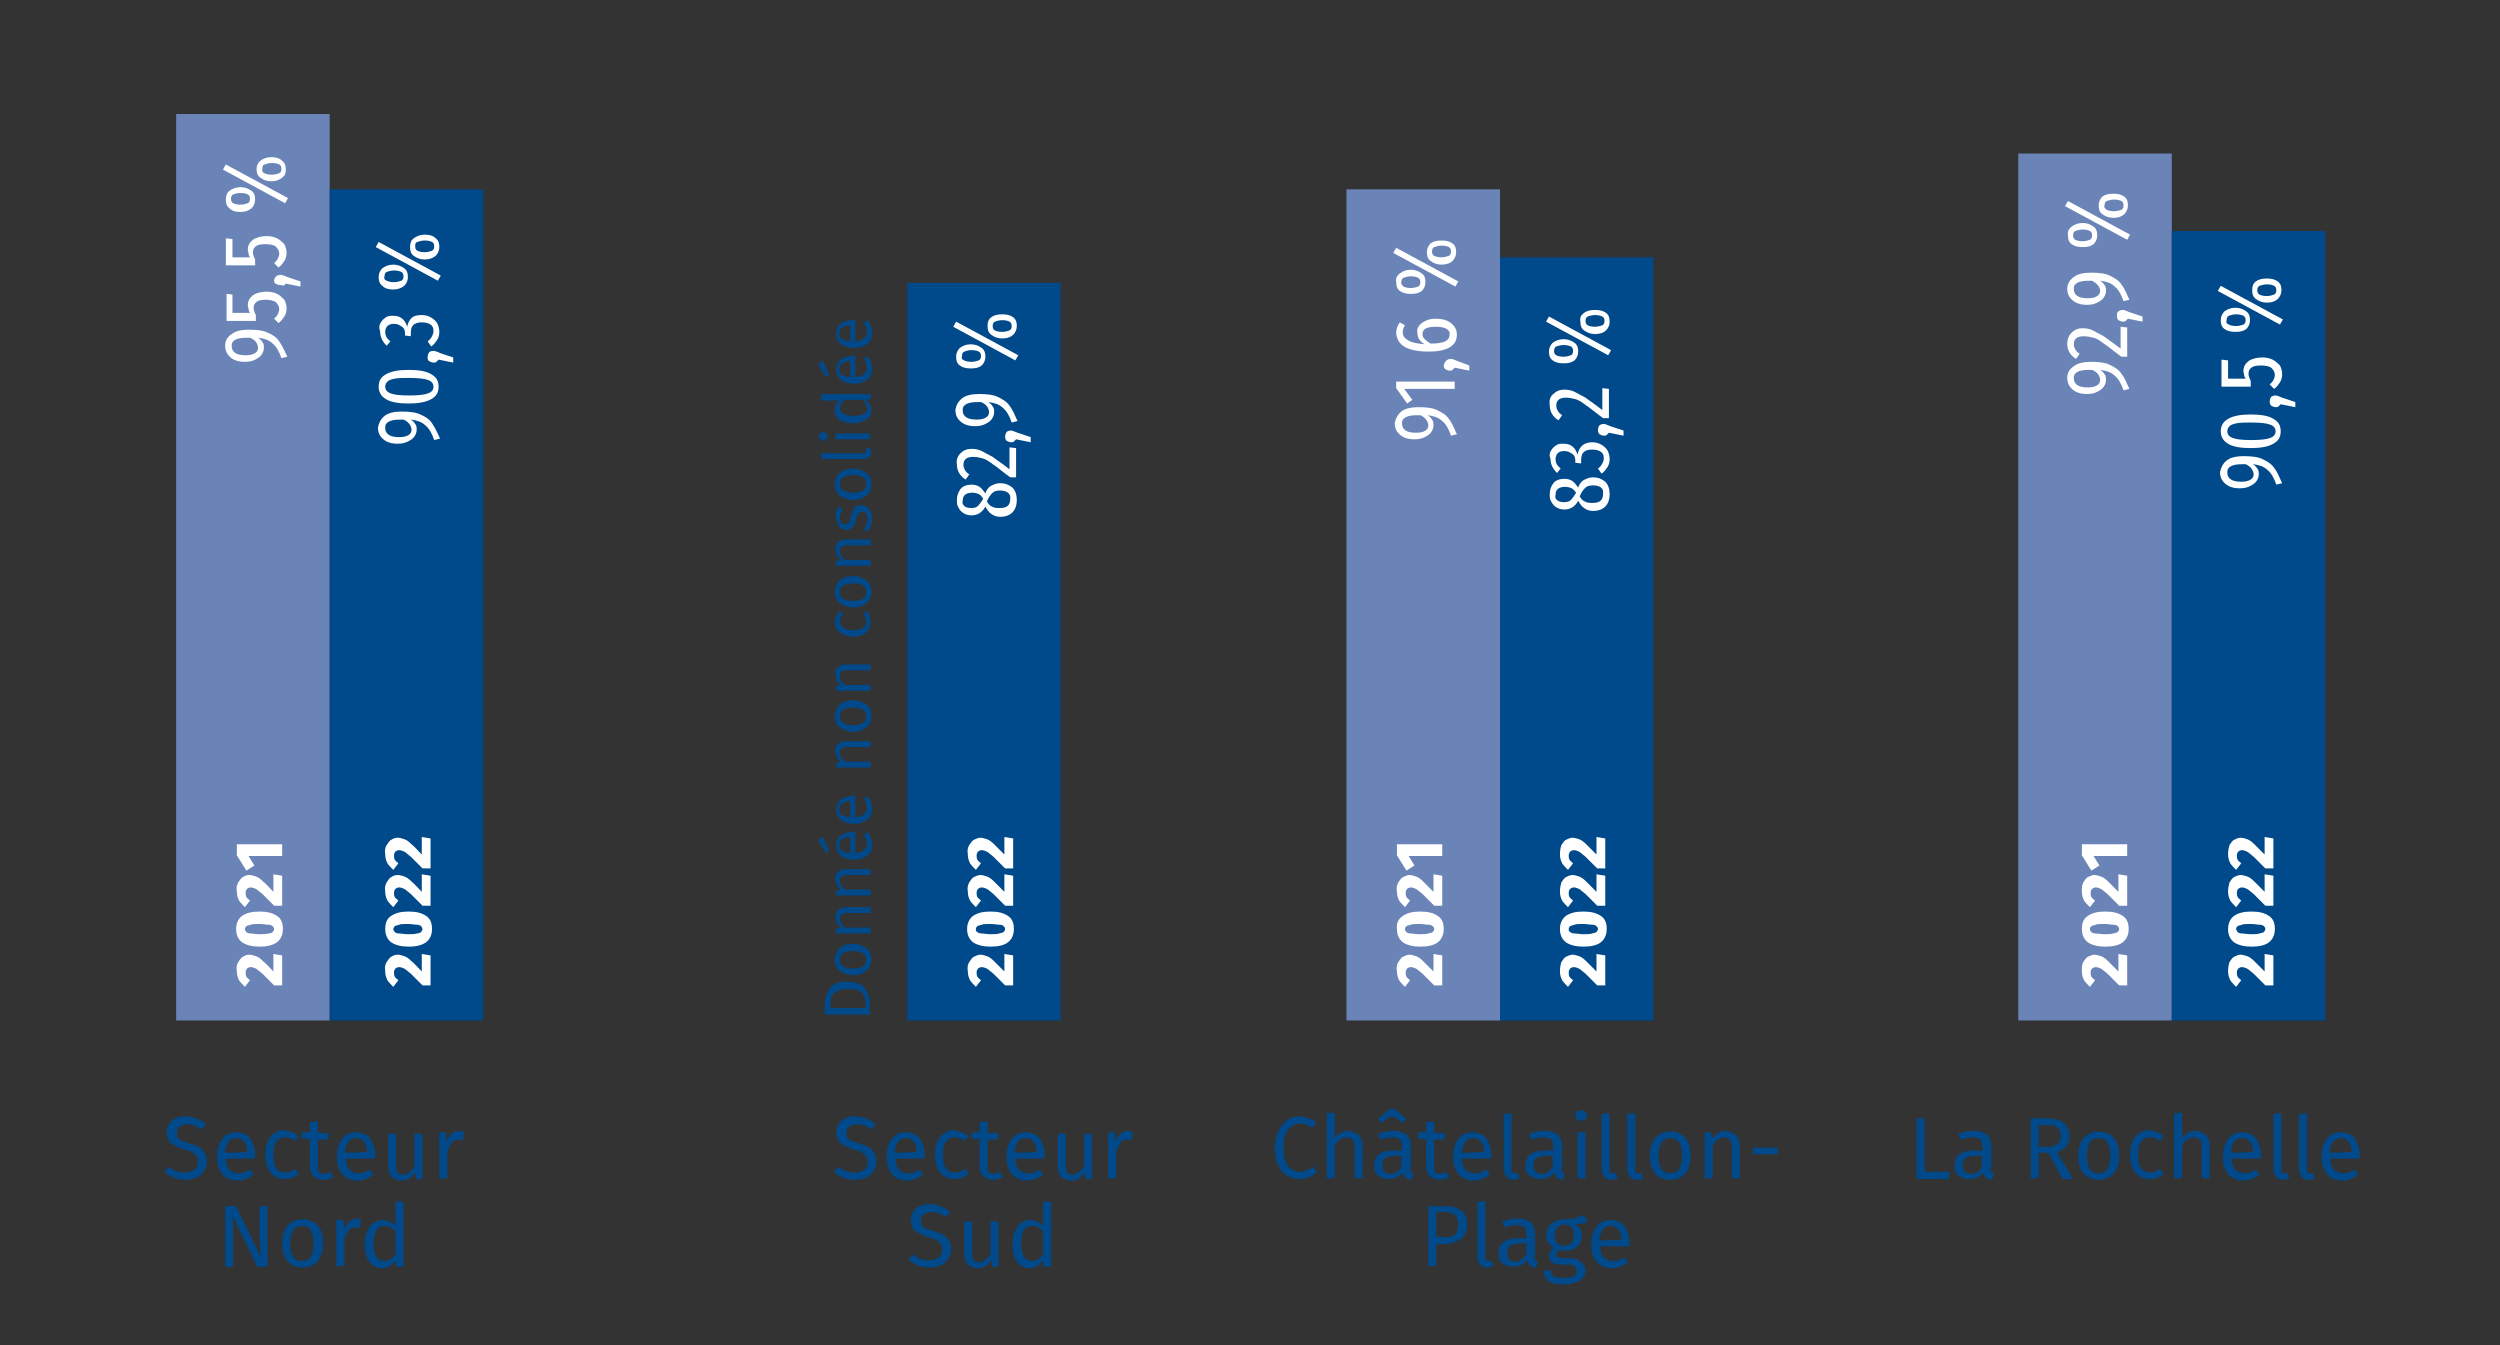 <?xml version="1.0" encoding="UTF-8"?>
<!-- Generator: Adobe Illustrator 27.6.1, SVG Export Plug-In . SVG Version: 6.00 Build 0)  -->
<svg xmlns="http://www.w3.org/2000/svg" xmlns:xlink="http://www.w3.org/1999/xlink" version="1.1" id="Calque_1" x="0px" y="0px" viewBox="0 0 342 184" style="enable-background:new 0 0 342 184;" xml:space="preserve">
<rect x="0" y="0" width="342" height="184" fill="#333333" stroke="none"/>
<style type="text/css">
	.st0{fill:#00498B;}
	.st1{fill:#6A84B8;}
	.st2{fill:#FFFFFF;}
</style>
<g>
	<g>
		<path class="st0" d="M27.1,153.1c0.4,0.2,0.8,0.4,1.1,0.7l-0.6,0.7c-0.3-0.2-0.6-0.4-0.9-0.5c-0.3-0.1-0.6-0.2-1-0.2    c-0.4,0-0.8,0.1-1.1,0.3c-0.3,0.2-0.4,0.5-0.4,0.9c0,0.2,0,0.4,0.1,0.6c0.1,0.2,0.3,0.3,0.5,0.4c0.3,0.1,0.6,0.3,1.1,0.4    c0.5,0.2,1,0.3,1.3,0.5c0.3,0.2,0.6,0.4,0.8,0.8c0.2,0.3,0.3,0.7,0.3,1.2c0,0.5-0.1,0.9-0.4,1.3c-0.2,0.4-0.6,0.7-1,0.9    s-1,0.3-1.6,0.3c-1.1,0-2.1-0.4-2.8-1.1l0.6-0.7c0.3,0.3,0.7,0.5,1,0.6c0.3,0.1,0.7,0.2,1.2,0.2c0.5,0,0.9-0.1,1.3-0.4    s0.5-0.6,0.5-1.1c0-0.3-0.1-0.5-0.2-0.7c-0.1-0.2-0.3-0.3-0.5-0.5s-0.6-0.3-1.1-0.4c-0.8-0.3-1.5-0.6-1.9-0.9    c-0.4-0.4-0.6-0.8-0.6-1.5c0-0.4,0.1-0.8,0.3-1.1c0.2-0.3,0.5-0.6,0.9-0.8c0.4-0.2,0.8-0.3,1.4-0.3    C26.2,152.8,26.7,152.9,27.1,153.1z"></path>
		<path class="st0" d="M34.9,158.5h-4c0,0.7,0.2,1.2,0.5,1.5c0.3,0.3,0.7,0.5,1.2,0.5c0.3,0,0.6,0,0.8-0.1c0.3-0.1,0.5-0.2,0.8-0.4    l0.5,0.7c-0.7,0.5-1.4,0.8-2.2,0.8c-0.9,0-1.6-0.3-2.1-0.9c-0.5-0.6-0.7-1.4-0.7-2.4c0-0.7,0.1-1.2,0.3-1.7    c0.2-0.5,0.5-0.9,0.9-1.2s0.9-0.4,1.4-0.4c0.8,0,1.5,0.3,1.9,0.8c0.4,0.6,0.7,1.3,0.7,2.3C34.9,158.1,34.9,158.3,34.9,158.5z     M33.8,157.6c0-0.6-0.1-1.1-0.4-1.4c-0.2-0.3-0.6-0.5-1.1-0.5c-0.9,0-1.4,0.7-1.5,2L33.8,157.6L33.8,157.6z"></path>
		<path class="st0" d="M40,154.9c0.3,0.1,0.6,0.3,0.9,0.5l-0.5,0.7c-0.2-0.2-0.4-0.3-0.7-0.4s-0.4-0.1-0.7-0.1    c-0.5,0-0.9,0.2-1.2,0.6c-0.3,0.4-0.4,1-0.4,1.8s0.1,1.4,0.4,1.8c0.3,0.4,0.7,0.6,1.2,0.6c0.2,0,0.5,0,0.7-0.1    c0.2-0.1,0.4-0.2,0.7-0.4l0.5,0.7c-0.6,0.5-1.2,0.7-1.9,0.7c-0.9,0-1.5-0.3-2-0.9c-0.5-0.6-0.7-1.4-0.7-2.4c0-0.7,0.1-1.3,0.3-1.8    c0.2-0.5,0.5-0.9,1-1.2c0.4-0.3,0.9-0.4,1.5-0.4C39.3,154.8,39.7,154.8,40,154.9z"></path>
		<path class="st0" d="M45.6,161c-0.4,0.3-0.9,0.4-1.4,0.4c-0.5,0-1-0.2-1.3-0.5c-0.3-0.3-0.5-0.8-0.5-1.3v-3.8h-1.1v-0.9h1.1v-1.4    l1.1-0.1v1.6h1.5l-0.1,0.9h-1.4v3.8c0,0.3,0.1,0.6,0.2,0.7c0.1,0.1,0.3,0.2,0.6,0.2c0.2,0,0.5-0.1,0.8-0.3L45.6,161z"></path>
		<path class="st0" d="M51.3,158.5h-4c0,0.7,0.2,1.2,0.5,1.5c0.3,0.3,0.7,0.5,1.2,0.5c0.3,0,0.6,0,0.8-0.1c0.3-0.1,0.5-0.2,0.8-0.4    l0.5,0.7c-0.7,0.5-1.4,0.8-2.2,0.8c-0.9,0-1.6-0.3-2.1-0.9c-0.5-0.6-0.7-1.4-0.7-2.4c0-0.7,0.1-1.2,0.3-1.7    c0.2-0.5,0.5-0.9,0.9-1.2s0.9-0.4,1.4-0.4c0.8,0,1.5,0.3,1.9,0.8c0.4,0.6,0.7,1.3,0.7,2.3C51.3,158.1,51.3,158.3,51.3,158.5z     M50.2,157.6c0-0.6-0.1-1.1-0.4-1.4c-0.2-0.3-0.6-0.5-1.1-0.5c-0.9,0-1.4,0.7-1.5,2L50.2,157.6L50.2,157.6z"></path>
		<path class="st0" d="M57.8,161.3h-0.9l-0.1-1c-0.2,0.4-0.5,0.7-0.8,0.9s-0.7,0.3-1.1,0.3c-0.6,0-1-0.2-1.3-0.5s-0.5-0.8-0.5-1.4    v-4.5h1.1v4.4c0,0.4,0.1,0.7,0.2,0.9c0.2,0.2,0.4,0.3,0.7,0.3c0.6,0,1.1-0.4,1.6-1.1v-4.5h1.1V161.3z"></path>
		<path class="st0" d="M63.5,154.9l-0.2,1.1c-0.2,0-0.4-0.1-0.6-0.1c-0.4,0-0.7,0.1-0.9,0.4c-0.2,0.3-0.4,0.7-0.6,1.3v3.6h-1.1v-6.3    H61l0.1,1.3c0.2-0.5,0.4-0.8,0.7-1.1c0.3-0.2,0.6-0.4,1-0.4C63.1,154.8,63.3,154.8,63.5,154.9z"></path>
	</g>
	<g>
		<path class="st0" d="M36.7,173.3h-1.5l-3.4-7c0,0.6,0.1,1.1,0.1,1.5c0,0.5,0,1,0,1.7v3.8h-1.1V165h1.5l3.4,7    c0-0.2-0.1-0.6-0.1-1.1s-0.1-1-0.1-1.4V165h1.1V173.3z"></path>
		<path class="st0" d="M43.5,167.7c0.5,0.6,0.7,1.4,0.7,2.4c0,0.7-0.1,1.2-0.3,1.7c-0.2,0.5-0.5,0.9-1,1.2c-0.4,0.3-0.9,0.4-1.5,0.4    c-0.9,0-1.6-0.3-2.1-0.9c-0.5-0.6-0.7-1.4-0.7-2.4c0-0.7,0.1-1.2,0.3-1.7c0.2-0.5,0.5-0.9,1-1.2c0.4-0.3,0.9-0.4,1.5-0.4    C42.3,166.8,43,167.1,43.5,167.7z M39.7,170.1c0,1.6,0.5,2.4,1.6,2.4s1.6-0.8,1.6-2.4c0-1.6-0.5-2.4-1.6-2.4    C40.3,167.7,39.7,168.5,39.7,170.1z"></path>
		<path class="st0" d="M49.4,166.9l-0.2,1.1c-0.2,0-0.4-0.1-0.6-0.1c-0.4,0-0.7,0.1-0.9,0.4c-0.2,0.3-0.4,0.7-0.6,1.3v3.6H46v-6.3    H47l0.1,1.3c0.2-0.5,0.4-0.8,0.7-1.1c0.3-0.2,0.6-0.4,1-0.4C49,166.8,49.2,166.8,49.4,166.9z"></path>
		<path class="st0" d="M55.2,164.4v8.9h-1l-0.1-0.9c-0.2,0.3-0.5,0.6-0.8,0.8s-0.7,0.3-1,0.3c-0.8,0-1.3-0.3-1.8-0.9    c-0.4-0.6-0.6-1.4-0.6-2.4c0-0.6,0.1-1.2,0.3-1.7c0.2-0.5,0.5-0.9,0.9-1.2c0.4-0.3,0.8-0.4,1.3-0.4c0.6,0,1.2,0.3,1.7,0.8v-3.3    L55.2,164.4z M53.4,172.3c0.2-0.2,0.5-0.4,0.7-0.7v-3.1c-0.2-0.3-0.4-0.5-0.7-0.6c-0.2-0.1-0.5-0.2-0.8-0.2    c-0.5,0-0.9,0.2-1.1,0.6s-0.4,1-0.4,1.8c0,0.8,0.1,1.4,0.4,1.8c0.2,0.4,0.6,0.6,1.1,0.6C52.9,172.5,53.2,172.4,53.4,172.3z"></path>
	</g>
	<g>
		<path class="st0" d="M179.1,153c0.3,0.1,0.7,0.3,1,0.6l-0.6,0.7c-0.5-0.4-1-0.6-1.6-0.6c-0.7,0-1.2,0.3-1.7,0.8    c-0.4,0.5-0.6,1.4-0.6,2.5c0,1.1,0.2,2,0.6,2.5s1,0.8,1.7,0.8c0.4,0,0.7-0.1,0.9-0.2c0.3-0.1,0.5-0.3,0.8-0.5l0.6,0.7    c-0.3,0.3-0.6,0.5-1,0.7c-0.4,0.2-0.9,0.3-1.4,0.3c-0.7,0-1.3-0.2-1.8-0.5c-0.5-0.3-0.9-0.8-1.2-1.5s-0.4-1.4-0.4-2.3    c0-0.9,0.2-1.7,0.5-2.3c0.3-0.6,0.7-1.1,1.2-1.5c0.5-0.3,1.1-0.5,1.7-0.5C178.4,152.8,178.8,152.9,179.1,153z"></path>
		<path class="st0" d="M185.9,155.3c0.3,0.3,0.5,0.8,0.5,1.4v4.5h-1.1v-4.4c0-0.4-0.1-0.8-0.3-0.9c-0.2-0.2-0.4-0.3-0.8-0.3    s-0.6,0.1-0.9,0.3s-0.5,0.5-0.7,0.8v4.5h-1.1v-8.9l1.1-0.1v3.5c0.5-0.7,1.1-1,1.9-1C185.1,154.8,185.5,155,185.9,155.3z"></path>
		<path class="st0" d="M193,160.3c0.1,0.1,0.2,0.2,0.4,0.3l-0.3,0.8c-0.3,0-0.6-0.1-0.8-0.3s-0.3-0.4-0.4-0.7    c-0.4,0.6-1.1,0.9-1.9,0.9c-0.6,0-1.1-0.2-1.5-0.5s-0.5-0.8-0.5-1.4c0-0.7,0.2-1.2,0.7-1.5c0.5-0.4,1.2-0.5,2.1-0.5h1v-0.5    c0-0.4-0.1-0.8-0.3-1c-0.2-0.2-0.5-0.3-1-0.3c-0.5,0-1,0.1-1.7,0.3l-0.3-0.8c0.8-0.3,1.5-0.4,2.2-0.4c0.7,0,1.3,0.2,1.7,0.5    c0.4,0.4,0.6,0.9,0.6,1.6v2.9C192.8,160,192.9,160.2,193,160.3z M189,153.6l-0.5-0.5l1.6-1.4h0.7l1.6,1.4l-0.5,0.5l-1.5-1    L189,153.6z M191.7,159.6v-1.5h-0.8c-1.2,0-1.8,0.4-1.8,1.3c0,0.4,0.1,0.7,0.3,0.9c0.2,0.2,0.5,0.3,0.8,0.3    C190.9,160.6,191.4,160.2,191.7,159.6z"></path>
		<path class="st0" d="M198.3,161c-0.4,0.3-0.9,0.4-1.4,0.4c-0.5,0-1-0.2-1.3-0.5s-0.5-0.8-0.5-1.3v-3.8h-1.1v-0.9h1.1v-1.4l1.1-0.1    v1.6h1.5l-0.1,0.9h-1.4v3.8c0,0.3,0.1,0.6,0.2,0.7c0.1,0.1,0.3,0.2,0.6,0.2c0.2,0,0.5-0.1,0.8-0.3L198.3,161z"></path>
		<path class="st0" d="M204,158.5h-4c0,0.7,0.2,1.2,0.5,1.5c0.3,0.3,0.7,0.5,1.2,0.5c0.3,0,0.6,0,0.8-0.1c0.3-0.1,0.5-0.2,0.8-0.4    l0.5,0.7c-0.7,0.5-1.4,0.8-2.2,0.8c-0.9,0-1.6-0.3-2.1-0.9c-0.5-0.6-0.7-1.4-0.7-2.4c0-0.7,0.1-1.2,0.3-1.7    c0.2-0.5,0.5-0.9,0.9-1.2c0.4-0.3,0.9-0.4,1.4-0.4c0.8,0,1.5,0.3,1.9,0.8c0.4,0.6,0.7,1.3,0.7,2.3C204,158.1,204,158.3,204,158.5z     M203,157.6c0-0.6-0.1-1.1-0.4-1.4c-0.2-0.3-0.6-0.5-1.1-0.5c-0.9,0-1.4,0.7-1.5,2L203,157.6L203,157.6z"></path>
		<path class="st0" d="M206.1,161c-0.2-0.2-0.4-0.6-0.4-1v-7.6l1.1-0.1v7.7c0,0.2,0,0.3,0.1,0.4c0.1,0.1,0.2,0.1,0.3,0.1    c0.2,0,0.3,0,0.4-0.1l0.3,0.8c-0.3,0.1-0.6,0.2-0.9,0.2C206.7,161.4,206.3,161.3,206.1,161z"></path>
		<path class="st0" d="M213.7,160.3c0.1,0.1,0.2,0.2,0.4,0.3l-0.3,0.8c-0.3,0-0.6-0.1-0.8-0.3s-0.3-0.4-0.4-0.7    c-0.4,0.6-1.1,0.9-1.9,0.9c-0.6,0-1.1-0.2-1.5-0.5s-0.5-0.8-0.5-1.4c0-0.7,0.2-1.2,0.7-1.5c0.5-0.4,1.2-0.5,2.1-0.5h1v-0.5    c0-0.4-0.1-0.8-0.3-1c-0.2-0.2-0.5-0.3-1-0.3c-0.5,0-1,0.1-1.7,0.3l-0.3-0.8c0.8-0.3,1.5-0.4,2.2-0.4c0.7,0,1.3,0.2,1.7,0.5    c0.4,0.4,0.6,0.9,0.6,1.6v2.9C213.5,160,213.6,160.2,213.7,160.3z M212.4,159.6v-1.5h-0.8c-1.2,0-1.8,0.4-1.8,1.3    c0,0.4,0.1,0.7,0.3,0.9c0.2,0.2,0.5,0.3,0.8,0.3C211.6,160.6,212.1,160.2,212.4,159.6z"></path>
		<path class="st0" d="M216.9,152.1c0.1,0.1,0.2,0.3,0.2,0.5s-0.1,0.4-0.2,0.5c-0.1,0.1-0.3,0.2-0.6,0.2c-0.2,0-0.4-0.1-0.6-0.2    c-0.1-0.1-0.2-0.3-0.2-0.5s0.1-0.4,0.2-0.5c0.1-0.1,0.3-0.2,0.6-0.2C216.6,151.9,216.8,152,216.9,152.1z M216.9,154.9v6.3h-1.1    v-6.3H216.9z"></path>
		<path class="st0" d="M219.5,161c-0.2-0.2-0.4-0.6-0.4-1v-7.6l1.1-0.1v7.7c0,0.2,0,0.3,0.1,0.4c0.1,0.1,0.2,0.1,0.3,0.1    c0.2,0,0.3,0,0.4-0.1l0.3,0.8c-0.3,0.1-0.6,0.2-0.9,0.2C220,161.4,219.7,161.3,219.5,161z"></path>
		<path class="st0" d="M223,161c-0.2-0.2-0.4-0.6-0.4-1v-7.6l1.1-0.1v7.7c0,0.2,0,0.3,0.1,0.4c0.1,0.1,0.2,0.1,0.3,0.1    c0.2,0,0.3,0,0.4-0.1l0.3,0.8c-0.3,0.1-0.6,0.2-0.9,0.2C223.6,161.4,223.2,161.3,223,161z"></path>
		<path class="st0" d="M230.6,155.7c0.5,0.6,0.7,1.4,0.7,2.4c0,0.7-0.1,1.2-0.3,1.7c-0.2,0.5-0.5,0.9-1,1.2s-0.9,0.4-1.5,0.4    c-0.9,0-1.6-0.3-2.1-0.9c-0.5-0.6-0.7-1.4-0.7-2.4c0-0.7,0.1-1.2,0.3-1.7c0.2-0.5,0.5-0.9,1-1.2c0.4-0.3,0.9-0.4,1.5-0.4    C229.4,154.8,230.1,155.1,230.6,155.7z M226.9,158.1c0,1.6,0.5,2.4,1.6,2.4s1.6-0.8,1.6-2.4c0-1.6-0.5-2.4-1.6-2.4    C227.5,155.7,226.9,156.5,226.9,158.1z"></path>
		<path class="st0" d="M237.5,155.3c0.3,0.3,0.5,0.8,0.5,1.4v4.5h-1.1v-4.4c0-0.4-0.1-0.8-0.3-0.9c-0.2-0.2-0.4-0.3-0.7-0.3    c-0.3,0-0.6,0.1-0.9,0.3s-0.5,0.5-0.7,0.8v4.5h-1.1v-6.3h0.9l0.1,0.9c0.2-0.3,0.5-0.6,0.8-0.8c0.3-0.2,0.7-0.3,1.1-0.3    C236.7,154.8,237.2,155,237.5,155.3z"></path>
		<path class="st0" d="M239.8,158V157h3.4v0.9H239.8z"></path>
	</g>
	<g>
		<path class="st0" d="M199.9,165.6c0.6,0.4,0.8,1.1,0.8,1.9c0,0.9-0.3,1.6-0.9,2s-1.4,0.7-2.3,0.7h-1v3h-1.1V165h2.2    C198.6,165,199.4,165.2,199.9,165.6z M199,168.9c0.3-0.3,0.5-0.7,0.5-1.4c0-0.6-0.2-1-0.5-1.3c-0.3-0.3-0.8-0.4-1.5-0.4h-1v3.4h1    C198.2,169.3,198.7,169.2,199,168.9z"></path>
		<path class="st0" d="M202.5,173c-0.2-0.2-0.4-0.6-0.4-1v-7.6l1.1-0.1v7.7c0,0.2,0,0.3,0.1,0.4c0.1,0.1,0.2,0.1,0.3,0.1    c0.2,0,0.3,0,0.4-0.1l0.3,0.8c-0.3,0.1-0.6,0.2-0.9,0.2C203,173.4,202.7,173.3,202.5,173z"></path>
		<path class="st0" d="M210,172.3c0.1,0.1,0.2,0.2,0.4,0.3l-0.3,0.8c-0.3,0-0.6-0.1-0.8-0.3s-0.3-0.4-0.4-0.7    c-0.4,0.6-1.1,0.9-1.9,0.9c-0.6,0-1.1-0.2-1.5-0.5s-0.5-0.8-0.5-1.4c0-0.7,0.2-1.2,0.7-1.5c0.5-0.4,1.2-0.5,2.1-0.5h1v-0.5    c0-0.4-0.1-0.8-0.3-1c-0.2-0.2-0.5-0.3-1-0.3c-0.5,0-1,0.1-1.7,0.3l-0.3-0.8c0.8-0.3,1.5-0.4,2.2-0.4c0.7,0,1.3,0.2,1.7,0.5    c0.4,0.4,0.6,0.9,0.6,1.6v2.9C209.9,172,209.9,172.2,210,172.3z M208.8,171.6v-1.5H208c-1.2,0-1.8,0.4-1.8,1.3    c0,0.4,0.1,0.7,0.3,0.9c0.2,0.2,0.5,0.3,0.8,0.3C207.9,172.6,208.4,172.2,208.8,171.6z"></path>
		<path class="st0" d="M217.2,167.2c-0.2,0.1-0.5,0.1-0.8,0.2s-0.6,0-1.1,0c0.7,0.3,1.1,0.9,1.1,1.6c0,0.6-0.2,1.1-0.6,1.5    c-0.4,0.4-1,0.6-1.8,0.6c-0.3,0-0.6,0-0.8-0.1c-0.1,0.1-0.2,0.2-0.2,0.3c-0.1,0.1-0.1,0.2-0.1,0.3c0,0.3,0.3,0.5,0.8,0.5h1    c0.4,0,0.8,0.1,1.1,0.2c0.3,0.2,0.6,0.4,0.8,0.6c0.2,0.3,0.3,0.6,0.3,0.9c0,0.6-0.3,1.1-0.8,1.4c-0.5,0.3-1.2,0.5-2.2,0.5    c-0.7,0-1.2-0.1-1.6-0.2c-0.4-0.1-0.7-0.4-0.8-0.6c-0.2-0.3-0.3-0.6-0.3-1.1h1c0,0.3,0,0.5,0.1,0.6c0.1,0.1,0.3,0.3,0.5,0.3    c0.2,0.1,0.6,0.1,1.1,0.1c0.7,0,1.1-0.1,1.4-0.2c0.3-0.2,0.4-0.4,0.4-0.7c0-0.3-0.1-0.5-0.3-0.7c-0.2-0.2-0.5-0.2-0.9-0.2h-1    c-0.5,0-0.9-0.1-1.2-0.3s-0.4-0.5-0.4-0.9c0-0.2,0.1-0.4,0.2-0.6c0.1-0.2,0.3-0.4,0.5-0.5c-0.4-0.2-0.6-0.4-0.8-0.7    c-0.2-0.3-0.3-0.6-0.3-1c0-0.4,0.1-0.8,0.3-1.1s0.5-0.6,0.9-0.8s0.8-0.3,1.2-0.3c0.5,0,0.9,0,1.2-0.1c0.3,0,0.6-0.1,0.8-0.2    c0.2-0.1,0.5-0.2,0.8-0.3L217.2,167.2z M213,168c-0.2,0.3-0.3,0.6-0.3,1c0,0.4,0.1,0.8,0.3,1c0.2,0.3,0.6,0.4,1,0.4    c0.4,0,0.8-0.1,1-0.4c0.2-0.3,0.3-0.6,0.3-1.1c0-0.9-0.5-1.4-1.4-1.4C213.5,167.6,213.2,167.7,213,168z"></path>
		<path class="st0" d="M222.9,170.5h-4c0,0.7,0.2,1.2,0.5,1.5c0.3,0.3,0.7,0.5,1.2,0.5c0.3,0,0.6,0,0.8-0.1c0.3-0.1,0.5-0.2,0.8-0.4    l0.5,0.7c-0.7,0.5-1.4,0.8-2.2,0.8c-0.9,0-1.6-0.3-2.1-0.9c-0.5-0.6-0.7-1.4-0.7-2.4c0-0.7,0.1-1.2,0.3-1.7    c0.2-0.5,0.5-0.9,0.9-1.2c0.4-0.3,0.9-0.4,1.4-0.4c0.8,0,1.5,0.3,1.9,0.8c0.4,0.6,0.7,1.3,0.7,2.3    C222.9,170.1,222.9,170.3,222.9,170.5z M221.8,169.6c0-0.6-0.1-1.1-0.4-1.4c-0.2-0.3-0.6-0.5-1.1-0.5c-0.9,0-1.4,0.7-1.5,2    L221.8,169.6L221.8,169.6z"></path>
	</g>
	<g>
		<path class="st0" d="M263.3,153v7.3h3.4l-0.1,1h-4.4V153H263.3z"></path>
		<path class="st0" d="M272.4,160.3c0.1,0.1,0.2,0.2,0.4,0.3l-0.3,0.8c-0.3,0-0.6-0.1-0.8-0.3s-0.3-0.4-0.4-0.7    c-0.4,0.6-1.1,0.9-1.9,0.9c-0.6,0-1.1-0.2-1.5-0.5s-0.5-0.8-0.5-1.4c0-0.7,0.2-1.2,0.7-1.5c0.5-0.4,1.2-0.5,2.1-0.5h1v-0.5    c0-0.4-0.1-0.8-0.3-1c-0.2-0.2-0.5-0.3-1-0.3c-0.5,0-1,0.1-1.7,0.3l-0.3-0.8c0.8-0.3,1.5-0.4,2.2-0.4c0.7,0,1.3,0.2,1.7,0.5    c0.4,0.4,0.6,0.9,0.6,1.6v2.9C272.2,160,272.3,160.2,272.4,160.3z M271.1,159.6v-1.5h-0.8c-1.2,0-1.8,0.4-1.8,1.3    c0,0.4,0.1,0.7,0.3,0.9c0.2,0.2,0.5,0.3,0.8,0.3C270.3,160.6,270.8,160.2,271.1,159.6z"></path>
		<path class="st0" d="M280.2,157.7h-1.3v3.5h-1.1V153h2.2c1,0,1.8,0.2,2.3,0.6c0.5,0.4,0.8,1,0.8,1.8c0,0.6-0.1,1-0.4,1.4    s-0.7,0.6-1.3,0.8l2.2,3.7h-1.4L280.2,157.7z M280,156.9c0.6,0,1.1-0.1,1.4-0.4c0.3-0.2,0.5-0.6,0.5-1.2c0-0.5-0.2-0.9-0.5-1.1    s-0.8-0.3-1.5-0.3h-1v3H280z"></path>
		<path class="st0" d="M289.2,155.7c0.5,0.6,0.7,1.4,0.7,2.4c0,0.7-0.1,1.2-0.3,1.7c-0.2,0.5-0.5,0.9-1,1.2s-0.9,0.4-1.5,0.4    c-0.9,0-1.6-0.3-2.1-0.9c-0.5-0.6-0.7-1.4-0.7-2.4c0-0.7,0.1-1.2,0.3-1.7c0.2-0.5,0.5-0.9,1-1.2c0.4-0.3,0.9-0.4,1.5-0.4    C288,154.8,288.7,155.1,289.2,155.7z M285.5,158.1c0,1.6,0.5,2.4,1.6,2.4s1.6-0.8,1.6-2.4c0-1.6-0.5-2.4-1.6-2.4    C286,155.7,285.5,156.5,285.5,158.1z"></path>
		<path class="st0" d="M295.1,154.9c0.3,0.1,0.6,0.3,0.9,0.5l-0.5,0.7c-0.2-0.2-0.4-0.3-0.7-0.4s-0.4-0.1-0.7-0.1    c-0.5,0-0.9,0.2-1.2,0.6c-0.3,0.4-0.4,1-0.4,1.8s0.1,1.4,0.4,1.8s0.7,0.6,1.2,0.6c0.2,0,0.5,0,0.7-0.1c0.2-0.1,0.4-0.2,0.7-0.4    l0.5,0.7c-0.6,0.5-1.2,0.7-1.9,0.7c-0.9,0-1.5-0.3-2-0.9c-0.5-0.6-0.7-1.4-0.7-2.4c0-0.7,0.1-1.3,0.3-1.8c0.2-0.5,0.5-0.9,1-1.2    c0.4-0.3,0.9-0.4,1.5-0.4C294.4,154.8,294.8,154.8,295.1,154.9z"></path>
		<path class="st0" d="M301.8,155.3c0.3,0.3,0.5,0.8,0.5,1.4v4.5h-1.1v-4.4c0-0.4-0.1-0.8-0.3-0.9c-0.2-0.2-0.4-0.3-0.8-0.3    s-0.6,0.1-0.9,0.3s-0.5,0.5-0.7,0.8v4.5h-1.1v-8.9l1.1-0.1v3.5c0.5-0.7,1.1-1,1.9-1C301.1,154.8,301.5,155,301.8,155.3z"></path>
		<path class="st0" d="M309.3,158.5h-4c0,0.7,0.2,1.2,0.5,1.5c0.3,0.3,0.7,0.5,1.2,0.5c0.3,0,0.6,0,0.8-0.1c0.3-0.1,0.5-0.2,0.8-0.4    l0.5,0.7c-0.7,0.5-1.4,0.8-2.2,0.8c-0.9,0-1.6-0.3-2.1-0.9c-0.5-0.6-0.7-1.4-0.7-2.4c0-0.7,0.1-1.2,0.3-1.7    c0.2-0.5,0.5-0.9,0.9-1.2c0.4-0.3,0.9-0.4,1.4-0.4c0.8,0,1.5,0.3,1.9,0.8c0.4,0.6,0.7,1.3,0.7,2.3    C309.3,158.1,309.3,158.3,309.3,158.5z M308.2,157.6c0-0.6-0.1-1.1-0.4-1.4c-0.2-0.3-0.6-0.5-1.1-0.5c-0.9,0-1.4,0.7-1.5,2    L308.2,157.6L308.2,157.6z"></path>
		<path class="st0" d="M311.4,161c-0.2-0.2-0.4-0.6-0.4-1v-7.6l1.1-0.1v7.7c0,0.2,0,0.3,0.1,0.4c0.1,0.1,0.2,0.1,0.3,0.1    c0.2,0,0.3,0,0.4-0.1l0.3,0.8c-0.3,0.1-0.6,0.2-0.9,0.2C311.9,161.4,311.6,161.3,311.4,161z"></path>
		<path class="st0" d="M314.9,161c-0.2-0.2-0.4-0.6-0.4-1v-7.6l1.1-0.1v7.7c0,0.2,0,0.3,0.1,0.4c0.1,0.1,0.2,0.1,0.3,0.1    c0.2,0,0.3,0,0.4-0.1l0.3,0.8c-0.3,0.1-0.6,0.2-0.9,0.2C315.4,161.4,315.1,161.3,314.9,161z"></path>
		<path class="st0" d="M322.8,158.5h-4c0,0.7,0.2,1.2,0.5,1.5c0.3,0.3,0.7,0.5,1.2,0.5c0.3,0,0.6,0,0.8-0.1c0.3-0.1,0.5-0.2,0.8-0.4    l0.5,0.7c-0.7,0.5-1.4,0.8-2.2,0.8c-0.9,0-1.6-0.3-2.1-0.9c-0.5-0.6-0.7-1.4-0.7-2.4c0-0.7,0.1-1.2,0.3-1.7    c0.2-0.5,0.5-0.9,0.9-1.2c0.4-0.3,0.9-0.4,1.4-0.4c0.8,0,1.5,0.3,1.9,0.8c0.4,0.6,0.7,1.3,0.7,2.3    C322.8,158.1,322.8,158.3,322.8,158.5z M321.7,157.6c0-0.6-0.1-1.1-0.4-1.4c-0.2-0.3-0.6-0.5-1.1-0.5c-0.9,0-1.4,0.7-1.5,2    L321.7,157.6L321.7,157.6z"></path>
	</g>
	<g>
		<path class="st0" d="M118.7,153.1c0.4,0.2,0.8,0.4,1.1,0.7l-0.6,0.7c-0.3-0.2-0.6-0.4-0.9-0.5c-0.3-0.1-0.6-0.2-1-0.2    c-0.4,0-0.8,0.1-1.1,0.3c-0.3,0.2-0.4,0.5-0.4,0.9c0,0.2,0,0.4,0.1,0.6c0.1,0.2,0.3,0.3,0.5,0.4c0.3,0.1,0.6,0.3,1.1,0.4    c0.5,0.2,1,0.3,1.3,0.5c0.3,0.2,0.6,0.4,0.8,0.8c0.2,0.3,0.3,0.7,0.3,1.2c0,0.5-0.1,0.9-0.4,1.3c-0.2,0.4-0.6,0.7-1,0.9    c-0.4,0.2-1,0.3-1.6,0.3c-1.1,0-2.1-0.4-2.8-1.1l0.6-0.7c0.3,0.3,0.7,0.5,1,0.6c0.3,0.1,0.7,0.2,1.2,0.2c0.5,0,0.9-0.1,1.3-0.4    s0.5-0.6,0.5-1.1c0-0.3-0.1-0.5-0.2-0.7c-0.1-0.2-0.3-0.3-0.5-0.5s-0.6-0.3-1.1-0.4c-0.8-0.3-1.5-0.6-1.9-0.9    c-0.4-0.4-0.6-0.8-0.6-1.5c0-0.4,0.1-0.8,0.3-1.1c0.2-0.3,0.5-0.6,0.9-0.8c0.4-0.2,0.8-0.3,1.4-0.3    C117.8,152.8,118.3,152.9,118.7,153.1z"></path>
		<path class="st0" d="M126.5,158.5h-4c0,0.7,0.2,1.2,0.5,1.5c0.3,0.3,0.7,0.5,1.2,0.5c0.3,0,0.6,0,0.8-0.1c0.3-0.1,0.5-0.2,0.8-0.4    l0.5,0.7c-0.7,0.5-1.4,0.8-2.2,0.8c-0.9,0-1.6-0.3-2.1-0.9c-0.5-0.6-0.7-1.4-0.7-2.4c0-0.7,0.1-1.2,0.3-1.7    c0.2-0.5,0.5-0.9,0.9-1.2c0.4-0.3,0.9-0.4,1.4-0.4c0.8,0,1.5,0.3,1.9,0.8c0.4,0.6,0.7,1.3,0.7,2.3    C126.5,158.1,126.5,158.3,126.5,158.5z M125.4,157.6c0-0.6-0.1-1.1-0.4-1.4c-0.2-0.3-0.6-0.5-1.1-0.5c-0.9,0-1.4,0.7-1.5,2    L125.4,157.6L125.4,157.6z"></path>
		<path class="st0" d="M131.6,154.9c0.3,0.1,0.6,0.3,0.9,0.5l-0.5,0.7c-0.2-0.2-0.4-0.3-0.7-0.4s-0.4-0.1-0.7-0.1    c-0.5,0-0.9,0.2-1.2,0.6c-0.3,0.4-0.4,1-0.4,1.8s0.1,1.4,0.4,1.8s0.7,0.6,1.2,0.6c0.2,0,0.5,0,0.7-0.1c0.2-0.1,0.4-0.2,0.7-0.4    l0.5,0.7c-0.6,0.5-1.2,0.7-1.9,0.7c-0.9,0-1.5-0.3-2-0.9c-0.5-0.6-0.7-1.4-0.7-2.4c0-0.7,0.1-1.3,0.3-1.8c0.2-0.5,0.5-0.9,1-1.2    c0.4-0.3,0.9-0.4,1.5-0.4C130.9,154.8,131.3,154.8,131.6,154.9z"></path>
		<path class="st0" d="M137.2,161c-0.4,0.3-0.9,0.4-1.4,0.4c-0.5,0-1-0.2-1.3-0.5s-0.5-0.8-0.5-1.3v-3.8h-1.1v-0.9h1.1v-1.4l1.1-0.1    v1.6h1.5l-0.1,0.9h-1.4v3.8c0,0.3,0.1,0.6,0.2,0.7c0.1,0.1,0.3,0.2,0.6,0.2c0.2,0,0.5-0.1,0.8-0.3L137.2,161z"></path>
		<path class="st0" d="M142.9,158.5h-4c0,0.7,0.2,1.2,0.5,1.5c0.3,0.3,0.7,0.5,1.2,0.5c0.3,0,0.6,0,0.8-0.1c0.3-0.1,0.5-0.2,0.8-0.4    l0.5,0.7c-0.7,0.5-1.4,0.8-2.2,0.8c-0.9,0-1.6-0.3-2.1-0.9c-0.5-0.6-0.7-1.4-0.7-2.4c0-0.7,0.1-1.2,0.3-1.7    c0.2-0.5,0.5-0.9,0.9-1.2c0.4-0.3,0.9-0.4,1.4-0.4c0.8,0,1.5,0.3,1.9,0.8c0.4,0.6,0.7,1.3,0.7,2.3    C142.9,158.1,142.9,158.3,142.9,158.5z M141.8,157.6c0-0.6-0.1-1.1-0.4-1.4c-0.2-0.3-0.6-0.5-1.1-0.5c-0.9,0-1.4,0.7-1.5,2    L141.8,157.6L141.8,157.6z"></path>
		<path class="st0" d="M149.4,161.3h-0.9l-0.1-1c-0.2,0.4-0.5,0.7-0.8,0.9c-0.3,0.2-0.7,0.3-1.1,0.3c-0.6,0-1-0.2-1.3-0.5    c-0.3-0.3-0.5-0.8-0.5-1.4v-4.5h1.1v4.4c0,0.4,0.1,0.7,0.2,0.9c0.2,0.2,0.4,0.3,0.7,0.3c0.6,0,1.1-0.4,1.6-1.1v-4.5h1.1V161.3z"></path>
		<path class="st0" d="M155,154.9l-0.2,1.1c-0.2,0-0.4-0.1-0.6-0.1c-0.4,0-0.7,0.1-0.9,0.4c-0.2,0.3-0.4,0.7-0.6,1.3v3.6h-1.1v-6.3    h0.9l0.1,1.3c0.2-0.5,0.4-0.8,0.7-1.1c0.3-0.2,0.6-0.4,1-0.4C154.6,154.8,154.8,154.8,155,154.9z"></path>
	</g>
	<g>
		<path class="st0" d="M128.9,165.1c0.4,0.2,0.8,0.4,1.1,0.7l-0.6,0.7c-0.3-0.2-0.6-0.4-0.9-0.5c-0.3-0.1-0.6-0.2-1-0.2    c-0.4,0-0.8,0.1-1.1,0.3c-0.3,0.2-0.4,0.5-0.4,0.9c0,0.2,0,0.4,0.1,0.6c0.1,0.2,0.3,0.3,0.5,0.4c0.3,0.1,0.6,0.3,1.1,0.4    c0.5,0.2,1,0.3,1.3,0.5c0.3,0.2,0.6,0.4,0.8,0.8c0.2,0.3,0.3,0.7,0.3,1.2c0,0.5-0.1,0.9-0.4,1.3c-0.2,0.4-0.6,0.7-1,0.9    c-0.4,0.2-1,0.3-1.6,0.3c-1.1,0-2.1-0.4-2.8-1.1l0.6-0.7c0.3,0.3,0.7,0.5,1,0.6c0.3,0.1,0.7,0.2,1.2,0.2c0.5,0,0.9-0.1,1.3-0.4    s0.5-0.6,0.5-1.1c0-0.3-0.1-0.5-0.2-0.7c-0.1-0.2-0.3-0.3-0.5-0.5s-0.6-0.3-1.1-0.4c-0.8-0.3-1.5-0.6-1.9-0.9    c-0.4-0.4-0.6-0.8-0.6-1.5c0-0.4,0.1-0.8,0.3-1.1c0.2-0.3,0.5-0.6,0.9-0.8c0.4-0.2,0.8-0.3,1.4-0.3    C128,164.8,128.5,164.9,128.9,165.1z"></path>
		<path class="st0" d="M136.6,173.3h-0.9l-0.1-1c-0.2,0.4-0.5,0.7-0.8,0.9c-0.3,0.2-0.7,0.3-1.1,0.3c-0.6,0-1-0.2-1.3-0.5    c-0.3-0.3-0.5-0.8-0.5-1.4v-4.5h1.1v4.4c0,0.4,0.1,0.7,0.2,0.9c0.2,0.2,0.4,0.3,0.7,0.3c0.6,0,1.1-0.4,1.6-1.1v-4.5h1.1V173.3z"></path>
		<path class="st0" d="M143.8,164.4v8.9h-1l-0.1-0.9c-0.2,0.3-0.5,0.6-0.8,0.8c-0.3,0.2-0.7,0.3-1,0.3c-0.8,0-1.3-0.3-1.8-0.9    c-0.4-0.6-0.6-1.4-0.6-2.4c0-0.6,0.1-1.2,0.3-1.7s0.5-0.9,0.9-1.2c0.4-0.3,0.8-0.4,1.3-0.4c0.6,0,1.2,0.3,1.7,0.8v-3.3    L143.8,164.4z M142,172.3c0.2-0.2,0.5-0.4,0.7-0.7v-3.1c-0.2-0.3-0.4-0.5-0.7-0.6c-0.2-0.1-0.5-0.2-0.8-0.2    c-0.5,0-0.9,0.2-1.1,0.6c-0.3,0.4-0.4,1-0.4,1.8c0,0.8,0.1,1.4,0.4,1.8c0.2,0.4,0.6,0.6,1.1,0.6    C141.5,172.5,141.8,172.4,142,172.3z"></path>
	</g>
	<g>
		<path class="st0" d="M113.5,135.2c0.4-0.6,1.2-0.9,2.4-0.9c1.1,0,2,0.3,2.4,0.9c0.5,0.6,0.7,1.3,0.7,2.1v1.5h-6.2v-1.3    C112.9,136.5,113.1,135.8,113.5,135.2z M113.6,137.9h4.8v-0.7c0-0.6-0.2-1-0.5-1.4c-0.4-0.4-1-0.5-1.9-0.5c-0.7,0-1.2,0.1-1.5,0.3    c-0.4,0.2-0.6,0.4-0.7,0.7c-0.1,0.3-0.2,0.6-0.2,1V137.9z"></path>
		<path class="st0" d="M114.9,129.7c0.4-0.4,1-0.6,1.8-0.6c0.5,0,0.9,0.1,1.3,0.3c0.4,0.2,0.7,0.4,0.9,0.7c0.2,0.3,0.3,0.7,0.3,1.1    c0,0.7-0.2,1.2-0.7,1.6c-0.4,0.4-1,0.6-1.8,0.6c-0.5,0-0.9-0.1-1.3-0.3s-0.7-0.4-0.9-0.7c-0.2-0.3-0.3-0.7-0.3-1.1    C114.2,130.6,114.5,130.1,114.9,129.7z M116.7,132.5c1.2,0,1.8-0.4,1.8-1.2s-0.6-1.2-1.8-1.2c-1.2,0-1.8,0.4-1.8,1.2    C114.9,132.1,115.5,132.5,116.7,132.5z"></path>
		<path class="st0" d="M114.6,124.5c0.3-0.2,0.6-0.4,1.1-0.4h3.4v0.8h-3.3c-0.3,0-0.6,0.1-0.7,0.2c-0.1,0.1-0.2,0.3-0.2,0.6    c0,0.3,0.1,0.5,0.2,0.7c0.1,0.2,0.4,0.4,0.6,0.5h3.4v0.8h-4.7v-0.7l0.7-0.1c-0.3-0.2-0.5-0.4-0.6-0.6c-0.1-0.2-0.2-0.5-0.2-0.8    C114.2,125.1,114.4,124.8,114.6,124.5z"></path>
		<path class="st0" d="M114.6,119.3c0.3-0.2,0.6-0.4,1.1-0.4h3.4v0.8h-3.3c-0.3,0-0.6,0.1-0.7,0.2c-0.1,0.1-0.2,0.3-0.2,0.6    c0,0.3,0.1,0.5,0.2,0.7c0.1,0.2,0.4,0.4,0.6,0.5h3.4v0.8h-4.7v-0.7l0.7-0.1c-0.3-0.2-0.5-0.4-0.6-0.6c-0.1-0.2-0.2-0.5-0.2-0.8    C114.2,119.8,114.4,119.5,114.6,119.3z"></path>
		<path class="st0" d="M111.9,114.9l0.7-0.4l0.8,1.9l-0.4,0.3L111.9,114.9z M117,113.7v3c0.5,0,0.9-0.2,1.2-0.4    c0.2-0.2,0.4-0.5,0.4-0.9c0-0.2,0-0.4-0.1-0.6c-0.1-0.2-0.2-0.4-0.3-0.6l0.5-0.4c0.4,0.5,0.6,1.1,0.6,1.7c0,0.7-0.2,1.2-0.6,1.5    s-1,0.6-1.8,0.6c-0.5,0-0.9-0.1-1.3-0.2c-0.4-0.2-0.7-0.4-0.9-0.7c-0.2-0.3-0.3-0.6-0.3-1c0-0.6,0.2-1.1,0.6-1.4s1-0.5,1.7-0.5    C116.7,113.6,116.9,113.7,117,113.7z M116.3,114.5c-0.5,0-0.8,0.1-1.1,0.3c-0.2,0.2-0.4,0.5-0.4,0.8c0,0.7,0.5,1,1.5,1.1    L116.3,114.5L116.3,114.5z"></path>
		<path class="st0" d="M117,108.8v3c0.5,0,0.9-0.2,1.2-0.4c0.2-0.2,0.4-0.5,0.4-0.9c0-0.2,0-0.4-0.1-0.6c-0.1-0.2-0.2-0.4-0.3-0.6    l0.5-0.4c0.4,0.5,0.6,1.1,0.6,1.7c0,0.7-0.2,1.2-0.6,1.5s-1,0.6-1.8,0.6c-0.5,0-0.9-0.1-1.3-0.2c-0.4-0.2-0.7-0.4-0.9-0.7    c-0.2-0.3-0.3-0.6-0.3-1c0-0.6,0.2-1.1,0.6-1.4s1-0.5,1.7-0.5C116.7,108.7,116.9,108.7,117,108.8z M116.3,109.6    c-0.5,0-0.8,0.1-1.1,0.3c-0.2,0.2-0.4,0.5-0.4,0.8c0,0.7,0.5,1,1.5,1.1L116.3,109.6L116.3,109.6z"></path>
		<path class="st0" d="M114.6,101.8c0.3-0.2,0.6-0.4,1.1-0.4h3.4v0.8h-3.3c-0.3,0-0.6,0.1-0.7,0.2c-0.1,0.1-0.2,0.3-0.2,0.6    c0,0.3,0.1,0.5,0.2,0.7c0.1,0.2,0.4,0.4,0.6,0.5h3.4v0.8h-4.7v-0.7l0.7-0.1c-0.3-0.2-0.5-0.4-0.6-0.6c-0.1-0.2-0.2-0.5-0.2-0.8    C114.2,102.4,114.4,102,114.6,101.8z"></path>
		<path class="st0" d="M114.9,96.4c0.4-0.4,1-0.6,1.8-0.6c0.5,0,0.9,0.1,1.3,0.3c0.4,0.2,0.7,0.4,0.9,0.7c0.2,0.3,0.3,0.7,0.3,1.1    c0,0.7-0.2,1.2-0.7,1.6c-0.4,0.4-1,0.6-1.8,0.6c-0.5,0-0.9-0.1-1.3-0.3s-0.7-0.4-0.9-0.7c-0.2-0.3-0.3-0.7-0.3-1.1    C114.2,97.3,114.5,96.8,114.9,96.4z M116.7,99.2c1.2,0,1.8-0.4,1.8-1.2s-0.6-1.2-1.8-1.2c-1.2,0-1.8,0.4-1.8,1.2    C114.9,98.8,115.5,99.2,116.7,99.2z"></path>
		<path class="st0" d="M114.6,91.3c0.3-0.2,0.6-0.4,1.1-0.4h3.4v0.8h-3.3c-0.3,0-0.6,0.1-0.7,0.2c-0.1,0.1-0.2,0.3-0.2,0.6    c0,0.3,0.1,0.5,0.2,0.7c0.1,0.2,0.4,0.4,0.6,0.5h3.4v0.8h-4.7v-0.7l0.7-0.1c-0.3-0.2-0.5-0.4-0.6-0.6c-0.1-0.2-0.2-0.5-0.2-0.8    C114.2,91.8,114.4,91.5,114.6,91.3z"></path>
		<path class="st0" d="M114.4,84.3c0.1-0.2,0.2-0.5,0.4-0.7l0.5,0.4c-0.1,0.2-0.2,0.3-0.3,0.5s-0.1,0.3-0.1,0.5    c0,0.4,0.2,0.7,0.5,0.9s0.8,0.3,1.4,0.3c0.6,0,1-0.1,1.3-0.3s0.4-0.5,0.4-0.9c0-0.2,0-0.4-0.1-0.5c-0.1-0.2-0.1-0.3-0.3-0.5    l0.5-0.4c0.3,0.4,0.5,0.9,0.5,1.4c0,0.6-0.2,1.1-0.6,1.5s-1,0.6-1.8,0.6c-0.5,0-0.9-0.1-1.3-0.3c-0.4-0.2-0.7-0.4-0.9-0.7    c-0.2-0.3-0.3-0.7-0.3-1.1C114.2,84.8,114.3,84.6,114.4,84.3z"></path>
		<path class="st0" d="M114.9,79.4c0.4-0.4,1-0.6,1.8-0.6c0.5,0,0.9,0.1,1.3,0.3c0.4,0.2,0.7,0.4,0.9,0.7c0.2,0.3,0.3,0.7,0.3,1.1    c0,0.7-0.2,1.2-0.7,1.6c-0.4,0.4-1,0.6-1.8,0.6c-0.5,0-0.9-0.1-1.3-0.3s-0.7-0.4-0.9-0.7c-0.2-0.3-0.3-0.7-0.3-1.1    C114.2,80.3,114.5,79.8,114.9,79.4z M116.7,82.2c1.2,0,1.8-0.4,1.8-1.2s-0.6-1.2-1.8-1.2c-1.2,0-1.8,0.4-1.8,1.2    C114.9,81.8,115.5,82.2,116.7,82.2z"></path>
		<path class="st0" d="M114.6,74.2c0.3-0.2,0.6-0.4,1.1-0.4h3.4v0.8h-3.3c-0.3,0-0.6,0.1-0.7,0.2c-0.1,0.1-0.2,0.3-0.2,0.6    c0,0.3,0.1,0.5,0.2,0.7c0.1,0.2,0.4,0.4,0.6,0.5h3.4v0.8h-4.7v-0.7l0.7-0.1c-0.3-0.2-0.5-0.4-0.6-0.6c-0.1-0.2-0.2-0.5-0.2-0.8    C114.2,74.8,114.4,74.5,114.6,74.2z"></path>
		<path class="st0" d="M114.4,70c0.1-0.3,0.2-0.5,0.4-0.7l0.5,0.4c-0.1,0.2-0.2,0.4-0.3,0.6c-0.1,0.2-0.1,0.4-0.1,0.6    c0,0.3,0.1,0.5,0.2,0.6c0.1,0.2,0.3,0.2,0.5,0.2c0.2,0,0.3-0.1,0.5-0.2c0.1-0.1,0.2-0.4,0.3-0.8c0.1-0.5,0.3-0.9,0.5-1.2    c0.2-0.3,0.5-0.4,0.9-0.4c0.5,0,0.8,0.2,1.1,0.5c0.2,0.4,0.4,0.8,0.4,1.3c0,0.7-0.2,1.3-0.6,1.8l-0.5-0.4c0.3-0.4,0.5-0.8,0.5-1.3    c0-0.3-0.1-0.6-0.2-0.7c-0.1-0.2-0.3-0.3-0.5-0.3c-0.2,0-0.3,0-0.4,0.1s-0.2,0.2-0.3,0.3c-0.1,0.2-0.2,0.4-0.2,0.7    c-0.1,0.5-0.3,0.9-0.5,1.1c-0.2,0.2-0.5,0.3-0.8,0.3c-0.2,0-0.5-0.1-0.7-0.2c-0.2-0.1-0.4-0.4-0.5-0.6c-0.1-0.3-0.2-0.6-0.2-0.9    C114.2,70.6,114.3,70.3,114.4,70z"></path>
		<path class="st0" d="M114.9,64.7c0.4-0.4,1-0.6,1.8-0.6c0.5,0,0.9,0.1,1.3,0.3c0.4,0.2,0.7,0.4,0.9,0.7c0.2,0.3,0.3,0.7,0.3,1.1    c0,0.7-0.2,1.2-0.7,1.6c-0.4,0.4-1,0.6-1.8,0.6c-0.5,0-0.9-0.1-1.3-0.3s-0.7-0.4-0.9-0.7c-0.2-0.3-0.3-0.7-0.3-1.1    C114.2,65.5,114.5,65,114.9,64.7z M116.7,67.4c1.2,0,1.8-0.4,1.8-1.2s-0.6-1.2-1.8-1.2c-1.2,0-1.8,0.4-1.8,1.2    C114.9,67,115.5,67.4,116.7,67.4z"></path>
		<path class="st0" d="M118.9,62.5c-0.2,0.2-0.4,0.3-0.8,0.3h-5.7l-0.1-0.8h5.8c0.1,0,0.2,0,0.3-0.1c0.1,0,0.1-0.1,0.1-0.2    c0-0.1,0-0.2-0.1-0.3l0.6-0.2c0.1,0.2,0.2,0.4,0.2,0.7C119.2,62.1,119.1,62.3,118.9,62.5z"></path>
		<path class="st0" d="M112.2,59.3c0.1-0.1,0.2-0.2,0.4-0.2s0.3,0.1,0.4,0.2c0.1,0.1,0.2,0.2,0.2,0.4c0,0.2-0.1,0.3-0.2,0.4    c-0.1,0.1-0.2,0.2-0.4,0.2s-0.3-0.1-0.4-0.2c-0.1-0.1-0.2-0.2-0.2-0.4C112.1,59.5,112.1,59.4,112.2,59.3z M114.3,59.3h4.7v0.8    h-4.7V59.3z"></path>
		<path class="st0" d="M112.4,53.9h6.7v0.7l-0.7,0.1c0.2,0.2,0.4,0.4,0.6,0.6c0.1,0.2,0.2,0.5,0.2,0.8c0,0.6-0.2,1-0.7,1.3    c-0.4,0.3-1,0.5-1.8,0.5c-0.5,0-0.9-0.1-1.3-0.2c-0.4-0.1-0.7-0.4-0.9-0.6c-0.2-0.3-0.3-0.6-0.3-1c0-0.5,0.2-0.9,0.6-1.3h-2.5    L112.4,53.9z M118.4,55.2c-0.1-0.2-0.3-0.4-0.5-0.5h-2.3c-0.2,0.2-0.4,0.3-0.5,0.5s-0.2,0.4-0.2,0.6c0,0.4,0.2,0.6,0.5,0.8    c0.3,0.2,0.8,0.3,1.4,0.3c0.6,0,1.1-0.1,1.4-0.3c0.3-0.2,0.5-0.5,0.5-0.8C118.5,55.6,118.5,55.4,118.4,55.2z"></path>
		<path class="st0" d="M111.9,49.8l0.7-0.4l0.8,1.9l-0.4,0.3L111.9,49.8z M117,48.6v3c0.5,0,0.9-0.2,1.2-0.4    c0.2-0.2,0.4-0.5,0.4-0.9c0-0.2,0-0.4-0.1-0.6c-0.1-0.2-0.2-0.4-0.3-0.6l0.5-0.4c0.4,0.5,0.6,1.1,0.6,1.7c0,0.7-0.2,1.2-0.6,1.5    s-1,0.6-1.8,0.6c-0.5,0-0.9-0.1-1.3-0.2c-0.4-0.2-0.7-0.4-0.9-0.7c-0.2-0.3-0.3-0.6-0.3-1c0-0.6,0.2-1.1,0.6-1.4s1-0.5,1.7-0.5    C116.7,48.6,116.9,48.6,117,48.6z M116.3,49.4c-0.5,0-0.8,0.1-1.1,0.3c-0.2,0.2-0.4,0.5-0.4,0.8c0,0.7,0.5,1,1.5,1.1L116.3,49.4    L116.3,49.4z"></path>
		<path class="st0" d="M117,43.7v3c0.5,0,0.9-0.2,1.2-0.4c0.2-0.2,0.4-0.5,0.4-0.9c0-0.2,0-0.4-0.1-0.6c-0.1-0.2-0.2-0.4-0.3-0.6    l0.5-0.4c0.4,0.5,0.6,1.1,0.6,1.7c0,0.7-0.2,1.2-0.6,1.5s-1,0.6-1.8,0.6c-0.5,0-0.9-0.1-1.3-0.2c-0.4-0.2-0.7-0.4-0.9-0.7    c-0.2-0.3-0.3-0.6-0.3-1c0-0.6,0.2-1.1,0.6-1.4s1-0.5,1.7-0.5C116.7,43.7,116.9,43.7,117,43.7z M116.3,44.5    c-0.5,0-0.8,0.1-1.1,0.3c-0.2,0.2-0.4,0.5-0.4,0.8c0,0.7,0.5,1,1.5,1.1L116.3,44.5L116.3,44.5z"></path>
	</g>
	<rect x="24.1" y="15.6" class="st1" width="21" height="124"></rect>
	<rect x="184.2" y="25.9" class="st1" width="21" height="113.7"></rect>
	<rect x="276.1" y="21" class="st1" width="21" height="118.6"></rect>
	<rect x="45.1" y="25.9" class="st0" width="21" height="113.7"></rect>
	<rect x="205.2" y="35.2" class="st0" width="21" height="104.4"></rect>
	<rect x="297.1" y="31.6" class="st0" width="21" height="108"></rect>
	<rect x="124.1" y="38.7" class="st0" width="21" height="100.9"></rect>
	<g>
		<path class="st2" d="M31.7,45.7c0.5-0.4,1.3-0.6,2.3-0.6c1.1,0,2,0.1,2.6,0.4c0.7,0.3,1.2,0.6,1.6,1.2s0.7,1.2,1.1,2.1L38.5,49    c-0.3-0.9-0.7-1.6-1.2-2c-0.5-0.5-1.2-0.7-2-0.8c0.3,0.2,0.5,0.4,0.6,0.6c0.2,0.2,0.2,0.5,0.2,0.8c0,0.3-0.1,0.6-0.3,0.9    c-0.2,0.3-0.5,0.5-0.9,0.7c-0.4,0.2-0.8,0.3-1.4,0.3c-0.6,0-1.1-0.1-1.5-0.3s-0.7-0.5-0.9-0.8c-0.2-0.3-0.3-0.7-0.3-1.1    C30.8,46.6,31.1,46.1,31.7,45.7z M34.2,46.2c-0.6,0-1.1,0-1.5,0.1c-0.4,0.1-0.6,0.2-0.8,0.4c-0.2,0.2-0.2,0.4-0.2,0.7    c0,0.4,0.2,0.7,0.5,0.9c0.3,0.2,0.8,0.3,1.4,0.3c0.6,0,1-0.1,1.3-0.3s0.4-0.4,0.4-0.8C35.2,46.9,34.9,46.5,34.2,46.2z"></path>
		<path class="st2" d="M31.8,40.3v2.5h2.4c-0.1-0.2-0.2-0.3-0.2-0.5c0-0.2-0.1-0.3-0.1-0.5c0-0.6,0.2-1,0.7-1.4    c0.4-0.3,1.1-0.5,1.9-0.5c0.5,0,1,0.1,1.4,0.3c0.4,0.2,0.7,0.5,1,0.8c0.2,0.4,0.3,0.8,0.3,1.2c0,0.4-0.1,0.8-0.3,1.1    s-0.4,0.6-0.8,0.9l-0.6-0.6c0.2-0.2,0.4-0.4,0.5-0.6c0.1-0.2,0.2-0.5,0.2-0.7c0-0.4-0.2-0.7-0.5-1C37.5,41.2,37,41,36.4,41    c-0.6,0-1.1,0.1-1.3,0.3c-0.3,0.2-0.4,0.5-0.4,0.8c0,0.2,0,0.3,0.1,0.5c0,0.1,0.1,0.3,0.2,0.5v0.8h-4v-3.7L31.8,40.3z"></path>
		<path class="st2" d="M37.8,37.8c0.1-0.1,0.3-0.2,0.6-0.2c0.1,0,0.2,0,0.4,0.1c0.1,0,0.3,0.1,0.5,0.2l1.8,0.6v0.7l-2-0.4    c-0.1,0.1-0.2,0.2-0.3,0.3C38.6,39,38.5,39,38.3,39c-0.2,0-0.4-0.1-0.6-0.2s-0.2-0.3-0.2-0.5C37.6,38.1,37.6,37.9,37.8,37.8z"></path>
		<path class="st2" d="M31.8,32.7v2.5h2.4c-0.1-0.2-0.2-0.3-0.2-0.5c0-0.2-0.1-0.3-0.1-0.5c0-0.6,0.2-1,0.7-1.4    c0.4-0.3,1.1-0.5,1.9-0.5c0.5,0,1,0.1,1.4,0.3c0.4,0.2,0.7,0.5,1,0.8c0.2,0.4,0.3,0.8,0.3,1.2c0,0.4-0.1,0.8-0.3,1.1    s-0.4,0.6-0.8,0.9l-0.6-0.6c0.2-0.2,0.4-0.4,0.5-0.6c0.1-0.2,0.2-0.5,0.2-0.7c0-0.4-0.2-0.7-0.5-1c-0.3-0.2-0.8-0.3-1.4-0.3    c-0.6,0-1.1,0.1-1.3,0.3c-0.3,0.2-0.4,0.5-0.4,0.8c0,0.2,0,0.3,0.1,0.5c0,0.1,0.1,0.3,0.2,0.5v0.8h-4v-3.7L31.8,32.7z"></path>
		<path class="st2" d="M30.5,23.2l0.4-0.7l8.5,4.6L39,27.8L30.5,23.2z M31.4,26.1c0.4-0.3,0.9-0.5,1.5-0.5c0.6,0,1.1,0.2,1.5,0.5    c0.4,0.3,0.5,0.7,0.5,1.2s-0.2,0.9-0.5,1.2c-0.4,0.3-0.8,0.5-1.5,0.5c-0.6,0-1.1-0.1-1.5-0.5c-0.4-0.3-0.5-0.7-0.5-1.2    S31,26.4,31.4,26.1z M31.9,27.8c0.2,0.1,0.5,0.2,1,0.2c0.4,0,0.7-0.1,1-0.2c0.2-0.1,0.3-0.3,0.3-0.6c0-0.3-0.1-0.5-0.3-0.6    c-0.2-0.1-0.5-0.2-1-0.2c-0.4,0-0.7,0.1-1,0.2c-0.2,0.1-0.3,0.3-0.3,0.6C31.6,27.5,31.7,27.7,31.9,27.8z M35.6,22    c0.4-0.3,0.9-0.5,1.5-0.5c0.6,0,1.1,0.1,1.5,0.5c0.4,0.3,0.5,0.7,0.5,1.2S39,24,38.6,24.3c-0.4,0.3-0.8,0.5-1.5,0.5    c-0.6,0-1.1-0.2-1.5-0.5c-0.4-0.3-0.5-0.7-0.5-1.2S35.3,22.3,35.6,22z M36.2,23.7c0.2,0.1,0.5,0.2,1,0.2c0.4,0,0.7-0.1,1-0.2    c0.2-0.1,0.3-0.3,0.3-0.6c0-0.3-0.1-0.5-0.3-0.6c-0.2-0.1-0.5-0.2-1-0.2c-0.4,0-0.7,0.1-1,0.2s-0.3,0.3-0.3,0.6    C35.8,23.4,35.9,23.6,36.2,23.7z"></path>
	</g>
	<g>
		<path class="st2" d="M191.7,56.3c0.5-0.4,1.3-0.6,2.3-0.6c1.1,0,2,0.1,2.6,0.4s1.2,0.6,1.6,1.2c0.4,0.5,0.7,1.2,1.1,2.1l-0.8,0.2    c-0.3-0.9-0.7-1.6-1.2-2c-0.5-0.5-1.2-0.7-2-0.8c0.3,0.2,0.5,0.4,0.6,0.6c0.2,0.2,0.2,0.5,0.2,0.8c0,0.3-0.1,0.6-0.3,0.9    c-0.2,0.3-0.5,0.5-0.9,0.7c-0.4,0.2-0.8,0.3-1.4,0.3c-0.6,0-1.1-0.1-1.5-0.3c-0.4-0.2-0.7-0.5-0.9-0.8c-0.2-0.3-0.3-0.7-0.3-1.1    C190.9,57.3,191.2,56.7,191.7,56.3z M194.3,56.8c-0.6,0-1.1,0-1.5,0.1c-0.4,0.1-0.6,0.2-0.8,0.4c-0.2,0.2-0.2,0.4-0.2,0.7    c0,0.4,0.2,0.7,0.5,0.9c0.3,0.2,0.8,0.3,1.4,0.3c0.6,0,1-0.1,1.3-0.3c0.3-0.2,0.4-0.4,0.4-0.8C195.3,57.6,195,57.1,194.3,56.8z"></path>
		<path class="st2" d="M191,52.2h8v1h-6.9l1.1,1.5l-0.7,0.5l-1.5-2.1V52.2z"></path>
		<path class="st2" d="M197.9,49.3c0.1-0.1,0.3-0.2,0.6-0.2c0.1,0,0.2,0,0.4,0.1s0.3,0.1,0.5,0.2L201,50v0.7l-2-0.4    c-0.1,0.1-0.2,0.2-0.3,0.3c-0.1,0.1-0.2,0.1-0.4,0.1c-0.2,0-0.4-0.1-0.6-0.2c-0.1-0.1-0.2-0.3-0.2-0.5    C197.6,49.6,197.7,49.5,197.9,49.3z"></path>
		<path class="st2" d="M194.1,44.6c0.2-0.3,0.5-0.5,0.9-0.7c0.4-0.2,0.8-0.3,1.4-0.3c0.9,0,1.6,0.2,2.1,0.6c0.5,0.4,0.8,0.9,0.8,1.6    c0,1.5-1.3,2.3-3.9,2.3c-0.9,0-1.7-0.1-2.4-0.3s-1.2-0.5-1.5-0.9c-0.3-0.4-0.5-0.9-0.5-1.4c0-0.5,0.2-1,0.5-1.4l0.7,0.4    c-0.2,0.3-0.3,0.6-0.3,1c0,0.5,0.3,0.8,0.8,1.1c0.5,0.3,1.3,0.4,2.2,0.5c-0.7-0.4-1-0.9-1-1.6C193.8,45.2,193.9,44.9,194.1,44.6z     M197.9,45c-0.3-0.2-0.8-0.3-1.5-0.3c-1.2,0-1.8,0.3-1.8,1c0,0.3,0.1,0.5,0.3,0.7c0.2,0.2,0.5,0.4,0.8,0.6c0.9,0,1.6-0.1,2-0.3    c0.4-0.2,0.6-0.5,0.6-0.9C198.4,45.5,198.2,45.2,197.9,45z"></path>
		<path class="st2" d="M190.6,34.6l0.4-0.7l8.5,4.6l-0.4,0.7L190.6,34.6z M191.5,37.4c0.4-0.3,0.9-0.5,1.5-0.5    c0.6,0,1.1,0.2,1.5,0.5c0.4,0.3,0.5,0.7,0.5,1.2c0,0.5-0.2,0.9-0.5,1.2c-0.4,0.3-0.8,0.4-1.5,0.4c-0.6,0-1.1-0.1-1.5-0.4    c-0.4-0.3-0.5-0.7-0.5-1.2C190.9,38.1,191.1,37.7,191.5,37.4z M192,39.2c0.2,0.1,0.5,0.2,1,0.2c0.4,0,0.7-0.1,1-0.2    c0.2-0.1,0.3-0.3,0.3-0.6c0-0.3-0.1-0.5-0.3-0.6c-0.2-0.1-0.5-0.2-1-0.2c-0.4,0-0.7,0.1-1,0.2c-0.2,0.1-0.3,0.3-0.3,0.6    C191.6,38.8,191.8,39,192,39.2z M195.7,33.3c0.4-0.3,0.9-0.4,1.5-0.4c0.6,0,1.1,0.1,1.5,0.4c0.4,0.3,0.5,0.7,0.5,1.2    c0,0.5-0.2,0.9-0.5,1.2s-0.8,0.5-1.5,0.5c-0.6,0-1.1-0.2-1.5-0.5c-0.4-0.3-0.5-0.7-0.5-1.2C195.2,34,195.4,33.6,195.7,33.3z     M196.2,35c0.2,0.1,0.5,0.2,1,0.2c0.4,0,0.7-0.1,1-0.2c0.2-0.1,0.3-0.3,0.3-0.6c0-0.3-0.1-0.5-0.3-0.6c-0.2-0.1-0.5-0.2-1-0.2    c-0.4,0-0.7,0.1-1,0.2c-0.2,0.1-0.3,0.3-0.3,0.6C195.9,34.7,196,34.9,196.2,35z"></path>
	</g>
	<g>
		<path class="st2" d="M283.7,50.1c0.5-0.4,1.3-0.6,2.3-0.6c1.1,0,2,0.1,2.6,0.4s1.2,0.6,1.6,1.2c0.4,0.5,0.7,1.2,1.1,2.1l-0.8,0.2    c-0.3-0.9-0.7-1.6-1.2-2c-0.5-0.5-1.2-0.7-2-0.8c0.3,0.2,0.5,0.4,0.6,0.6c0.2,0.2,0.2,0.5,0.2,0.8c0,0.3-0.1,0.6-0.3,0.9    c-0.2,0.3-0.5,0.5-0.9,0.7c-0.4,0.2-0.8,0.3-1.4,0.3c-0.6,0-1.1-0.1-1.5-0.3c-0.4-0.2-0.7-0.5-0.9-0.8c-0.2-0.3-0.3-0.7-0.3-1.1    C282.8,51,283.1,50.5,283.7,50.1z M286.2,50.6c-0.6,0-1.1,0-1.5,0.1c-0.4,0.1-0.6,0.2-0.8,0.4c-0.2,0.2-0.2,0.4-0.2,0.7    c0,0.4,0.2,0.7,0.5,0.9c0.3,0.2,0.8,0.3,1.4,0.3c0.6,0,1-0.1,1.3-0.3c0.3-0.2,0.4-0.4,0.4-0.8C287.2,51.3,286.9,50.9,286.2,50.6z"></path>
		<path class="st2" d="M283.4,45.5c0.4-0.4,0.9-0.6,1.5-0.6c0.5,0,1,0.1,1.4,0.3c0.4,0.2,0.9,0.5,1.5,0.8c0.5,0.4,1.3,0.9,2.3,1.7    v-3l0.9,0.1v4h-0.8c-1.1-0.8-1.9-1.5-2.4-1.8c-0.5-0.4-1-0.7-1.4-0.8S285.5,46,285,46c-0.4,0-0.8,0.1-1,0.3    c-0.2,0.2-0.3,0.4-0.3,0.8c0,0.3,0.1,0.5,0.2,0.7c0.1,0.2,0.3,0.4,0.6,0.6l-0.5,0.7c-0.8-0.5-1.2-1.2-1.2-2.1    C282.8,46.4,283,45.9,283.4,45.5z"></path>
		<path class="st2" d="M289.8,42.6c0.1-0.1,0.3-0.2,0.6-0.2c0.1,0,0.2,0,0.4,0.1s0.3,0.1,0.5,0.2l1.8,0.6v0.7l-2-0.4    c-0.1,0.1-0.2,0.2-0.3,0.3c-0.1,0.1-0.2,0.1-0.4,0.1c-0.2,0-0.4-0.1-0.6-0.2c-0.1-0.1-0.2-0.3-0.2-0.5    C289.6,42.9,289.6,42.7,289.8,42.6z"></path>
		<path class="st2" d="M283.7,37.9c0.5-0.4,1.3-0.6,2.3-0.6c1.1,0,2,0.1,2.6,0.4s1.2,0.6,1.6,1.2c0.4,0.5,0.7,1.2,1.1,2.1l-0.8,0.2    c-0.3-0.9-0.7-1.6-1.2-2c-0.5-0.5-1.2-0.7-2-0.8c0.3,0.2,0.5,0.4,0.6,0.6c0.2,0.2,0.2,0.5,0.2,0.8c0,0.3-0.1,0.6-0.3,0.9    c-0.2,0.3-0.5,0.5-0.9,0.7c-0.4,0.2-0.8,0.3-1.4,0.3c-0.6,0-1.1-0.1-1.5-0.3c-0.4-0.2-0.7-0.5-0.9-0.8c-0.2-0.3-0.3-0.7-0.3-1.1    C282.8,38.9,283.1,38.3,283.7,37.9z M286.2,38.4c-0.6,0-1.1,0-1.5,0.1c-0.4,0.1-0.6,0.2-0.8,0.4c-0.2,0.2-0.2,0.4-0.2,0.7    c0,0.4,0.2,0.7,0.5,0.9c0.3,0.2,0.8,0.3,1.4,0.3c0.6,0,1-0.1,1.3-0.3c0.3-0.2,0.4-0.4,0.4-0.8C287.2,39.2,286.9,38.8,286.2,38.4z"></path>
		<path class="st2" d="M282.5,28.2l0.4-0.7l8.5,4.6l-0.4,0.7L282.5,28.2z M283.4,31c0.4-0.3,0.9-0.5,1.5-0.5c0.6,0,1.1,0.2,1.5,0.5    c0.4,0.3,0.5,0.7,0.5,1.2c0,0.5-0.2,0.9-0.5,1.2c-0.4,0.3-0.8,0.4-1.5,0.4c-0.6,0-1.1-0.1-1.5-0.4c-0.4-0.3-0.5-0.7-0.5-1.2    C282.8,31.7,283,31.3,283.4,31z M283.9,32.8c0.2,0.1,0.5,0.2,1,0.2c0.4,0,0.7-0.1,1-0.2c0.2-0.1,0.3-0.3,0.3-0.6    c0-0.3-0.1-0.5-0.3-0.6c-0.2-0.1-0.5-0.2-1-0.2c-0.4,0-0.7,0.1-1,0.2c-0.2,0.1-0.3,0.3-0.3,0.6C283.6,32.5,283.7,32.7,283.9,32.8z     M287.6,26.9c0.4-0.3,0.9-0.4,1.5-0.4c0.6,0,1.1,0.1,1.5,0.4c0.4,0.3,0.5,0.7,0.5,1.2c0,0.5-0.2,0.9-0.5,1.2s-0.8,0.5-1.5,0.5    c-0.6,0-1.1-0.2-1.5-0.5c-0.4-0.3-0.5-0.7-0.5-1.2C287.1,27.6,287.3,27.2,287.6,26.9z M288.2,28.7c0.2,0.1,0.5,0.2,1,0.2    c0.4,0,0.7-0.1,1-0.2c0.2-0.1,0.3-0.3,0.3-0.6c0-0.3-0.1-0.5-0.3-0.6c-0.2-0.1-0.5-0.2-1-0.2c-0.4,0-0.7,0.1-1,0.2    c-0.2,0.1-0.3,0.3-0.3,0.6C287.8,28.3,287.9,28.5,288.2,28.7z"></path>
	</g>
	<g>
		<path class="st2" d="M52.6,56.9c0.5-0.4,1.3-0.6,2.3-0.6c1.1,0,2,0.1,2.6,0.4c0.7,0.3,1.2,0.6,1.6,1.2s0.7,1.2,1.1,2.1l-0.8,0.2    c-0.3-0.9-0.7-1.6-1.2-2c-0.5-0.5-1.2-0.7-2-0.8c0.3,0.2,0.5,0.4,0.6,0.6c0.2,0.2,0.2,0.5,0.2,0.8c0,0.3-0.1,0.6-0.3,0.9    c-0.2,0.3-0.5,0.5-0.9,0.7c-0.4,0.2-0.8,0.3-1.4,0.3c-0.6,0-1.1-0.1-1.5-0.3s-0.7-0.5-0.9-0.8c-0.2-0.3-0.3-0.7-0.3-1.1    C51.8,57.9,52.1,57.3,52.6,56.9z M55.2,57.4c-0.6,0-1.1,0-1.5,0.1c-0.4,0.1-0.6,0.2-0.8,0.4c-0.2,0.2-0.2,0.4-0.2,0.7    c0,0.4,0.2,0.7,0.5,0.9c0.3,0.2,0.8,0.3,1.4,0.3c0.6,0,1-0.1,1.3-0.3s0.4-0.4,0.4-0.8C56.2,58.2,55.9,57.7,55.2,57.4z"></path>
		<path class="st2" d="M52.8,51.2c0.7-0.4,1.7-0.6,3.1-0.6c1.4,0,2.5,0.2,3.1,0.6c0.7,0.4,1,0.9,1,1.7c0,0.8-0.3,1.3-1,1.7    c-0.7,0.4-1.7,0.6-3.1,0.6c-1.4,0-2.5-0.2-3.1-0.6c-0.7-0.4-1-1-1-1.7C51.8,52.1,52.1,51.6,52.8,51.2z M53.4,53.8    c0.5,0.2,1.3,0.3,2.6,0.3c1.2,0,2.1-0.1,2.6-0.3c0.5-0.2,0.7-0.5,0.7-0.9c0-0.4-0.2-0.7-0.7-0.9s-1.4-0.3-2.6-0.3    c-0.8,0-1.5,0-2,0.1c-0.5,0.1-0.8,0.2-1,0.4c-0.2,0.2-0.3,0.4-0.3,0.7C52.7,53.3,52.9,53.6,53.4,53.8z"></path>
		<path class="st2" d="M58.7,48.2c0.1-0.1,0.3-0.2,0.6-0.2c0.1,0,0.2,0,0.4,0.1c0.1,0,0.3,0.1,0.5,0.2l1.8,0.6v0.7l-2-0.4    c-0.1,0.1-0.2,0.2-0.3,0.3c-0.1,0.1-0.2,0.1-0.4,0.1c-0.2,0-0.4-0.1-0.6-0.2s-0.2-0.3-0.2-0.5C58.5,48.5,58.6,48.4,58.7,48.2z"></path>
		<path class="st2" d="M52.1,44.1c0.2-0.3,0.4-0.5,0.7-0.7c0.3-0.2,0.6-0.2,1-0.2c1,0,1.6,0.5,1.9,1.5c0.1-0.5,0.3-0.9,0.6-1.2    c0.3-0.3,0.8-0.4,1.4-0.4c0.4,0,0.9,0.1,1.2,0.3c0.4,0.2,0.7,0.5,0.9,0.8c0.2,0.4,0.3,0.8,0.3,1.2c0,0.4-0.1,0.8-0.3,1.1    s-0.4,0.6-0.8,0.9l-0.5-0.7c0.3-0.2,0.5-0.5,0.6-0.7c0.1-0.2,0.2-0.4,0.2-0.7c0-0.4-0.1-0.7-0.4-0.9c-0.3-0.2-0.7-0.3-1.2-0.3    c-0.5,0-0.9,0.1-1.2,0.4c-0.2,0.2-0.3,0.6-0.3,1.1v0.4l-0.8-0.1v-0.3c0-0.4-0.1-0.7-0.4-0.9c-0.3-0.2-0.6-0.4-1.1-0.4    c-0.4,0-0.7,0.1-0.9,0.3c-0.2,0.2-0.3,0.5-0.3,0.8c0,0.5,0.2,0.9,0.7,1.3l-0.5,0.6c-0.6-0.6-0.9-1.2-0.9-2    C51.8,44.8,51.9,44.4,52.1,44.1z"></path>
		<path class="st2" d="M51.4,33.8l0.4-0.7l8.5,4.6l-0.4,0.7L51.4,33.8z M52.3,36.7c0.4-0.3,0.9-0.5,1.5-0.5c0.6,0,1.1,0.2,1.5,0.5    c0.4,0.3,0.5,0.7,0.5,1.2s-0.2,0.9-0.5,1.2c-0.4,0.3-0.8,0.5-1.5,0.5c-0.6,0-1.1-0.1-1.5-0.5c-0.4-0.3-0.5-0.7-0.5-1.2    S52,37,52.3,36.7z M52.9,38.4c0.2,0.1,0.5,0.2,1,0.2c0.4,0,0.7-0.1,1-0.2c0.2-0.1,0.3-0.3,0.3-0.6c0-0.3-0.1-0.5-0.3-0.6    c-0.2-0.1-0.5-0.2-1-0.2c-0.4,0-0.7,0.1-1,0.2c-0.2,0.1-0.3,0.3-0.3,0.6C52.5,38.1,52.6,38.3,52.9,38.4z M56.6,32.6    c0.4-0.3,0.9-0.5,1.5-0.5c0.6,0,1.1,0.1,1.5,0.5c0.4,0.3,0.5,0.7,0.5,1.2s-0.2,0.9-0.5,1.2c-0.4,0.3-0.8,0.5-1.5,0.5    c-0.6,0-1.1-0.2-1.5-0.5c-0.4-0.3-0.5-0.7-0.5-1.2S56.2,32.9,56.6,32.6z M57.1,34.3c0.2,0.1,0.5,0.2,1,0.2c0.4,0,0.7-0.1,1-0.2    c0.2-0.1,0.3-0.3,0.3-0.6c0-0.3-0.1-0.5-0.3-0.6c-0.2-0.1-0.5-0.2-1-0.2c-0.4,0-0.7,0.1-1,0.2s-0.3,0.3-0.3,0.6    C56.8,34,56.9,34.2,57.1,34.3z"></path>
	</g>
	<g>
		<path class="st2" d="M216.6,65.7c0.4-0.2,0.8-0.4,1.3-0.4c0.7,0,1.2,0.2,1.7,0.6c0.4,0.4,0.6,1,0.6,1.7c0,0.7-0.2,1.3-0.6,1.7    c-0.4,0.4-1,0.6-1.6,0.6c-0.5,0-0.9-0.1-1.3-0.4c-0.3-0.2-0.6-0.6-0.8-1c-0.2,0.4-0.5,0.7-0.8,0.9c-0.3,0.2-0.7,0.3-1.1,0.3    c-0.4,0-0.8-0.1-1.1-0.3c-0.3-0.2-0.5-0.4-0.7-0.8c-0.2-0.3-0.2-0.7-0.2-1c0-0.6,0.2-1.1,0.5-1.5c0.3-0.4,0.9-0.6,1.5-0.6    c0.4,0,0.8,0.1,1.1,0.3c0.3,0.2,0.5,0.5,0.8,0.9C216,66.3,216.3,65.9,216.6,65.7z M213,68.4c0.2,0.2,0.5,0.3,1,0.3    c0.4,0,0.7-0.1,0.9-0.3c0.2-0.2,0.4-0.5,0.6-0.8l0.1-0.2c-0.2-0.3-0.4-0.5-0.6-0.6s-0.5-0.2-0.9-0.2c-0.4,0-0.8,0.1-1,0.3    s-0.3,0.4-0.3,0.8C212.7,68,212.8,68.3,213,68.4z M217.9,66.4c-0.4,0-0.8,0.1-1,0.3c-0.2,0.2-0.5,0.5-0.7,1l-0.1,0.2    c0.2,0.3,0.4,0.6,0.7,0.7c0.3,0.2,0.7,0.2,1.1,0.2c1,0,1.4-0.4,1.4-1.3C219.4,66.8,218.9,66.4,217.9,66.4z"></path>
		<path class="st2" d="M212.2,61.6c0.2-0.3,0.4-0.5,0.7-0.7c0.3-0.2,0.6-0.2,1-0.2c1,0,1.6,0.5,1.9,1.5c0.1-0.5,0.3-0.9,0.6-1.2    c0.3-0.3,0.8-0.5,1.4-0.5c0.4,0,0.9,0.1,1.2,0.3c0.4,0.2,0.7,0.5,0.9,0.8c0.2,0.4,0.3,0.8,0.3,1.2c0,0.4-0.1,0.8-0.3,1.1    s-0.4,0.6-0.8,0.9l-0.5-0.7c0.3-0.2,0.5-0.5,0.6-0.7c0.1-0.2,0.2-0.4,0.2-0.7c0-0.4-0.1-0.7-0.4-0.9c-0.3-0.2-0.7-0.3-1.2-0.3    c-0.5,0-0.9,0.1-1.2,0.4c-0.2,0.2-0.3,0.6-0.3,1.1v0.4l-0.8-0.1V63c0-0.4-0.1-0.7-0.4-0.9c-0.3-0.2-0.6-0.4-1.1-0.4    c-0.4,0-0.7,0.1-0.9,0.3c-0.2,0.2-0.3,0.5-0.3,0.8c0,0.5,0.2,0.9,0.7,1.3l-0.5,0.6c-0.6-0.6-0.9-1.2-0.9-2    C211.9,62.3,212,61.9,212.2,61.6z"></path>
		<path class="st2" d="M218.8,58.2c0.1-0.1,0.3-0.2,0.6-0.2c0.1,0,0.2,0,0.4,0.1s0.3,0.1,0.5,0.2l1.8,0.6v0.7l-2-0.4    c-0.1,0.1-0.2,0.2-0.3,0.3c-0.1,0.1-0.2,0.1-0.4,0.1c-0.2,0-0.4-0.1-0.6-0.2c-0.1-0.1-0.2-0.3-0.2-0.5    C218.6,58.5,218.7,58.3,218.8,58.2z"></path>
		<path class="st2" d="M212.5,53.9c0.4-0.4,0.9-0.6,1.5-0.6c0.5,0,1,0.1,1.4,0.3c0.4,0.2,0.9,0.5,1.5,0.8c0.5,0.4,1.3,0.9,2.3,1.7    v-3l0.9,0.1v4h-0.8c-1.1-0.8-1.9-1.5-2.4-1.8c-0.5-0.4-1-0.7-1.4-0.8s-0.8-0.2-1.3-0.2c-0.4,0-0.8,0.1-1,0.3    c-0.2,0.2-0.3,0.4-0.3,0.8c0,0.3,0.1,0.5,0.2,0.7c0.1,0.2,0.3,0.4,0.6,0.6l-0.5,0.7c-0.8-0.5-1.2-1.2-1.2-2.1    C211.9,54.7,212.1,54.2,212.5,53.9z"></path>
		<path class="st2" d="M211.5,44l0.4-0.7l8.5,4.6l-0.4,0.7L211.5,44z M212.4,46.9c0.4-0.3,0.9-0.5,1.5-0.5c0.6,0,1.1,0.2,1.5,0.5    c0.4,0.3,0.5,0.7,0.5,1.2c0,0.5-0.2,0.9-0.5,1.2c-0.4,0.3-0.8,0.4-1.5,0.4c-0.6,0-1.1-0.1-1.5-0.4c-0.4-0.3-0.5-0.7-0.5-1.2    C211.9,47.6,212.1,47.2,212.4,46.9z M212.9,48.6c0.2,0.1,0.5,0.2,1,0.2c0.4,0,0.7-0.1,1-0.2c0.2-0.1,0.3-0.3,0.3-0.6    c0-0.3-0.1-0.5-0.3-0.6c-0.2-0.1-0.5-0.2-1-0.2c-0.4,0-0.7,0.1-1,0.2c-0.2,0.1-0.3,0.3-0.3,0.6C212.6,48.3,212.7,48.5,212.9,48.6z     M216.7,42.8c0.4-0.3,0.9-0.4,1.5-0.4c0.6,0,1.1,0.1,1.5,0.4c0.4,0.3,0.5,0.7,0.5,1.2c0,0.5-0.2,0.9-0.5,1.2s-0.8,0.5-1.5,0.5    c-0.6,0-1.1-0.2-1.5-0.5c-0.4-0.3-0.5-0.7-0.5-1.2C216.1,43.4,216.3,43.1,216.7,42.8z M217.2,44.5c0.2,0.1,0.5,0.2,1,0.2    c0.4,0,0.7-0.1,1-0.2c0.2-0.1,0.3-0.3,0.3-0.6c0-0.3-0.1-0.5-0.3-0.6c-0.2-0.1-0.5-0.2-1-0.2c-0.4,0-0.7,0.1-1,0.2    c-0.2,0.1-0.3,0.3-0.3,0.6C216.9,44.2,217,44.4,217.2,44.5z"></path>
	</g>
	<g>
		<path class="st2" d="M304.6,63c0.5-0.4,1.3-0.6,2.3-0.6c1.1,0,2,0.1,2.6,0.4s1.2,0.6,1.6,1.2c0.4,0.5,0.7,1.2,1.1,2.1l-0.8,0.2    c-0.3-0.9-0.7-1.6-1.2-2c-0.5-0.5-1.2-0.7-2-0.8c0.3,0.2,0.5,0.4,0.6,0.6c0.2,0.2,0.2,0.5,0.2,0.8c0,0.3-0.1,0.6-0.3,0.9    c-0.2,0.3-0.5,0.5-0.9,0.7c-0.4,0.2-0.8,0.3-1.4,0.3c-0.6,0-1.1-0.1-1.5-0.3c-0.4-0.2-0.7-0.5-0.9-0.8c-0.2-0.3-0.3-0.7-0.3-1.1    C303.8,64,304.1,63.4,304.6,63z M307.2,63.5c-0.6,0-1.1,0-1.5,0.1c-0.4,0.1-0.6,0.2-0.8,0.4c-0.2,0.2-0.2,0.4-0.2,0.7    c0,0.4,0.2,0.7,0.5,0.9c0.3,0.2,0.8,0.3,1.4,0.3c0.6,0,1-0.1,1.3-0.3c0.3-0.2,0.4-0.4,0.4-0.8C308.2,64.3,307.9,63.8,307.2,63.5z"></path>
		<path class="st2" d="M304.8,57.3c0.7-0.4,1.7-0.6,3.1-0.6c1.4,0,2.5,0.2,3.1,0.6c0.7,0.4,1,0.9,1,1.7s-0.3,1.3-1,1.7    c-0.7,0.4-1.7,0.6-3.1,0.6c-1.4,0-2.5-0.2-3.1-0.6c-0.7-0.4-1-1-1-1.7S304.1,57.7,304.8,57.3z M305.4,59.9    c0.5,0.2,1.3,0.3,2.6,0.3c1.2,0,2.1-0.1,2.6-0.3c0.5-0.2,0.7-0.5,0.7-0.9s-0.2-0.7-0.7-0.9c-0.5-0.2-1.4-0.3-2.6-0.3    c-0.8,0-1.5,0-2,0.1s-0.8,0.2-1,0.4c-0.2,0.2-0.3,0.4-0.3,0.7C304.7,59.4,304.9,59.7,305.4,59.9z"></path>
		<path class="st2" d="M310.7,54.3c0.1-0.1,0.3-0.2,0.6-0.2c0.1,0,0.2,0,0.4,0.1s0.3,0.1,0.5,0.2l1.8,0.6v0.7l-2-0.4    c-0.1,0.1-0.2,0.2-0.3,0.3c-0.1,0.1-0.2,0.1-0.4,0.1c-0.2,0-0.4-0.1-0.6-0.2c-0.1-0.1-0.2-0.3-0.2-0.5    C310.5,54.6,310.6,54.4,310.7,54.3z"></path>
		<path class="st2" d="M304.8,49.3v2.5h2.4c-0.1-0.2-0.2-0.3-0.2-0.5c0-0.2-0.1-0.3-0.1-0.5c0-0.6,0.2-1,0.7-1.4    c0.4-0.3,1.1-0.5,1.9-0.5c0.5,0,1,0.1,1.4,0.3c0.4,0.2,0.7,0.5,1,0.8c0.2,0.4,0.3,0.8,0.3,1.2c0,0.4-0.1,0.8-0.3,1.1    c-0.2,0.3-0.4,0.6-0.8,0.9l-0.6-0.6c0.2-0.2,0.4-0.4,0.5-0.6c0.1-0.2,0.2-0.5,0.2-0.7c0-0.4-0.2-0.7-0.5-1    c-0.3-0.2-0.8-0.3-1.4-0.3c-0.6,0-1.1,0.1-1.3,0.3c-0.3,0.2-0.4,0.5-0.4,0.8c0,0.2,0,0.3,0.1,0.5c0,0.1,0.1,0.3,0.2,0.5v0.8h-4    v-3.7L304.8,49.3z"></path>
		<path class="st2" d="M303.4,39.8l0.4-0.7l8.5,4.6l-0.4,0.7L303.4,39.8z M304.3,42.6c0.4-0.3,0.9-0.5,1.5-0.5    c0.6,0,1.1,0.2,1.5,0.5c0.4,0.3,0.5,0.7,0.5,1.2c0,0.5-0.2,0.9-0.5,1.2c-0.4,0.3-0.8,0.4-1.5,0.4c-0.6,0-1.1-0.1-1.5-0.4    c-0.4-0.3-0.5-0.7-0.5-1.2C303.8,43.3,304,42.9,304.3,42.6z M304.9,44.4c0.2,0.1,0.5,0.2,1,0.2c0.4,0,0.7-0.1,1-0.2    c0.2-0.1,0.3-0.3,0.3-0.6c0-0.3-0.1-0.5-0.3-0.6c-0.2-0.1-0.5-0.2-1-0.2c-0.4,0-0.7,0.1-1,0.2c-0.2,0.1-0.3,0.3-0.3,0.6    C304.5,44.1,304.6,44.3,304.9,44.4z M308.6,38.5c0.4-0.3,0.9-0.4,1.5-0.4c0.6,0,1.1,0.1,1.5,0.4c0.4,0.3,0.5,0.7,0.5,1.2    c0,0.5-0.2,0.9-0.5,1.2s-0.8,0.5-1.5,0.5c-0.6,0-1.1-0.2-1.5-0.5c-0.4-0.3-0.5-0.7-0.5-1.2C308.1,39.2,308.2,38.8,308.6,38.5z     M309.1,40.3c0.2,0.1,0.5,0.2,1,0.2c0.4,0,0.7-0.1,1-0.2c0.2-0.1,0.3-0.3,0.3-0.6c0-0.3-0.1-0.5-0.3-0.6c-0.2-0.1-0.5-0.2-1-0.2    c-0.4,0-0.7,0.1-1,0.2c-0.2,0.1-0.3,0.3-0.3,0.6C308.8,40,308.9,40.2,309.1,40.3z"></path>
	</g>
	<g>
		<path class="st2" d="M135.5,66.5c0.4-0.2,0.8-0.4,1.3-0.4c0.7,0,1.2,0.2,1.7,0.6c0.4,0.4,0.6,1,0.6,1.7c0,0.7-0.2,1.3-0.6,1.7    c-0.4,0.4-1,0.6-1.6,0.6c-0.5,0-0.9-0.1-1.3-0.4c-0.3-0.2-0.6-0.6-0.8-1c-0.2,0.4-0.5,0.7-0.8,0.9c-0.3,0.2-0.7,0.3-1.1,0.3    c-0.4,0-0.8-0.1-1.1-0.3c-0.3-0.2-0.5-0.4-0.7-0.8c-0.2-0.3-0.2-0.7-0.2-1c0-0.6,0.2-1.1,0.5-1.5c0.3-0.4,0.9-0.6,1.5-0.6    c0.4,0,0.8,0.1,1.1,0.3c0.3,0.2,0.5,0.5,0.8,0.9C134.9,67.1,135.2,66.7,135.5,66.5z M131.9,69.2c0.2,0.2,0.5,0.3,1,0.3    c0.4,0,0.7-0.1,0.9-0.3c0.2-0.2,0.4-0.5,0.6-0.8l0.1-0.2c-0.2-0.3-0.4-0.5-0.6-0.6s-0.5-0.2-0.9-0.2c-0.4,0-0.8,0.1-1,0.3    s-0.3,0.4-0.3,0.8C131.6,68.8,131.7,69,131.9,69.2z M136.8,67.1c-0.4,0-0.8,0.1-1,0.3c-0.2,0.2-0.5,0.5-0.7,1l-0.1,0.2    c0.2,0.3,0.4,0.6,0.7,0.7c0.3,0.2,0.7,0.2,1.1,0.2c1,0,1.4-0.4,1.4-1.3C138.3,67.6,137.8,67.1,136.8,67.1z"></path>
		<path class="st2" d="M131.4,62c0.4-0.4,0.9-0.6,1.5-0.6c0.5,0,1,0.1,1.4,0.3c0.4,0.2,0.9,0.5,1.5,0.8c0.5,0.4,1.3,0.9,2.3,1.7v-3    l0.9,0.1v4h-0.8c-1.1-0.8-1.9-1.5-2.4-1.8c-0.5-0.4-1-0.7-1.4-0.8s-0.8-0.2-1.3-0.2c-0.4,0-0.8,0.1-1,0.3    c-0.2,0.2-0.3,0.4-0.3,0.8c0,0.3,0.1,0.5,0.2,0.7c0.1,0.2,0.3,0.4,0.6,0.6l-0.5,0.7c-0.8-0.5-1.2-1.2-1.2-2.1    C130.8,62.9,131,62.4,131.4,62z"></path>
		<path class="st2" d="M137.7,59.1c0.1-0.1,0.3-0.2,0.6-0.2c0.1,0,0.2,0,0.4,0.1s0.3,0.1,0.5,0.2l1.8,0.6v0.7l-2-0.4    c-0.1,0.1-0.2,0.2-0.3,0.3c-0.1,0.1-0.2,0.1-0.4,0.1c-0.2,0-0.4-0.1-0.6-0.2c-0.1-0.1-0.2-0.3-0.2-0.5    C137.5,59.4,137.6,59.3,137.7,59.1z"></path>
		<path class="st2" d="M131.6,54.5c0.5-0.4,1.3-0.6,2.3-0.6c1.1,0,2,0.1,2.6,0.4s1.2,0.6,1.6,1.2c0.4,0.5,0.7,1.2,1.1,2.1l-0.8,0.2    c-0.3-0.9-0.7-1.6-1.2-2c-0.5-0.5-1.2-0.7-2-0.8c0.3,0.2,0.5,0.4,0.6,0.6c0.2,0.2,0.2,0.5,0.2,0.8c0,0.3-0.1,0.6-0.3,0.9    c-0.2,0.3-0.5,0.5-0.9,0.7c-0.4,0.2-0.8,0.3-1.4,0.3c-0.6,0-1.1-0.1-1.5-0.3c-0.4-0.2-0.7-0.5-0.9-0.8c-0.2-0.3-0.3-0.7-0.3-1.1    C130.8,55.4,131.1,54.9,131.6,54.5z M134.2,55c-0.6,0-1.1,0-1.5,0.1c-0.4,0.1-0.6,0.2-0.8,0.4c-0.2,0.2-0.2,0.4-0.2,0.7    c0,0.4,0.2,0.7,0.5,0.9c0.3,0.2,0.8,0.3,1.4,0.3c0.6,0,1-0.1,1.3-0.3c0.3-0.2,0.4-0.4,0.4-0.8C135.2,55.7,134.9,55.3,134.2,55z"></path>
		<path class="st2" d="M130.4,44.7l0.4-0.7l8.5,4.6l-0.4,0.7L130.4,44.7z M131.3,47.6c0.4-0.3,0.9-0.5,1.5-0.5    c0.6,0,1.1,0.2,1.5,0.5c0.4,0.3,0.5,0.7,0.5,1.2c0,0.5-0.2,0.9-0.5,1.2c-0.4,0.3-0.8,0.4-1.5,0.4c-0.6,0-1.1-0.1-1.5-0.4    c-0.4-0.3-0.5-0.7-0.5-1.2C130.8,48.3,131,47.9,131.3,47.6z M131.9,49.3c0.2,0.1,0.5,0.2,1,0.2c0.4,0,0.7-0.1,1-0.2    c0.2-0.1,0.3-0.3,0.3-0.6c0-0.3-0.1-0.5-0.3-0.6c-0.2-0.1-0.5-0.2-1-0.2c-0.4,0-0.7,0.1-1,0.2c-0.2,0.1-0.3,0.3-0.3,0.6    C131.5,49,131.6,49.2,131.9,49.3z M135.6,43.4c0.4-0.3,0.9-0.4,1.5-0.4c0.6,0,1.1,0.1,1.5,0.4c0.4,0.3,0.5,0.7,0.5,1.2    c0,0.5-0.2,0.9-0.5,1.2s-0.8,0.5-1.5,0.5c-0.6,0-1.1-0.2-1.5-0.5c-0.4-0.3-0.5-0.7-0.5-1.2C135.1,44.1,135.2,43.7,135.6,43.4z     M136.1,45.2c0.2,0.1,0.5,0.2,1,0.2c0.4,0,0.7-0.1,1-0.2c0.2-0.1,0.3-0.3,0.3-0.6c0-0.3-0.1-0.5-0.3-0.6c-0.2-0.1-0.5-0.2-1-0.2    c-0.4,0-0.7,0.1-1,0.2c-0.2,0.1-0.3,0.3-0.3,0.6C135.8,44.9,135.9,45.1,136.1,45.2z"></path>
	</g>
	<g>
		<path class="st2" d="M32.6,131.6c0.2-0.3,0.4-0.6,0.6-0.7c0.3-0.2,0.6-0.3,0.9-0.3c0.3,0,0.6,0.1,0.9,0.2s0.6,0.3,1,0.7    c0.4,0.3,0.8,0.8,1.4,1.4v-2.4l1.2,0.2v4.1h-1.1c-0.7-0.7-1.2-1.2-1.6-1.6c-0.4-0.3-0.7-0.6-0.9-0.7c-0.2-0.1-0.5-0.2-0.7-0.2    c-0.2,0-0.4,0.1-0.5,0.2c-0.1,0.1-0.2,0.3-0.2,0.5c0,0.2,0,0.4,0.1,0.6s0.3,0.3,0.5,0.5l-0.7,0.9c-0.3-0.3-0.6-0.6-0.8-0.9    c-0.2-0.4-0.3-0.8-0.3-1.2C32.3,132.3,32.4,131.9,32.6,131.6z"></path>
		<path class="st2" d="M33.1,125.3c0.6-0.4,1.3-0.6,2.4-0.6s1.8,0.2,2.4,0.6c0.6,0.4,0.8,1,0.8,1.8s-0.3,1.4-0.8,1.8    c-0.6,0.4-1.3,0.6-2.4,0.6c-1,0-1.8-0.2-2.4-0.6c-0.5-0.4-0.8-1-0.8-1.8S32.6,125.7,33.1,125.3z M33.7,127.5    c0.1,0.1,0.3,0.2,0.6,0.2c0.3,0,0.7,0.1,1.2,0.1c0.5,0,0.9,0,1.2-0.1c0.3,0,0.5-0.1,0.6-0.2s0.2-0.3,0.2-0.4s-0.1-0.3-0.2-0.4    c-0.1-0.1-0.3-0.2-0.6-0.2s-0.7-0.1-1.2-0.1s-1,0-1.2,0.1s-0.5,0.1-0.6,0.2c-0.1,0.1-0.2,0.3-0.2,0.4S33.6,127.4,33.7,127.5z"></path>
		<path class="st2" d="M32.6,120.7c0.2-0.3,0.4-0.6,0.6-0.7c0.3-0.2,0.6-0.3,0.9-0.3c0.3,0,0.6,0.1,0.9,0.2s0.6,0.3,1,0.7    c0.4,0.3,0.8,0.8,1.4,1.4v-2.4l1.2,0.2v4.1h-1.1c-0.7-0.7-1.2-1.2-1.6-1.6c-0.4-0.3-0.7-0.6-0.9-0.7c-0.2-0.1-0.5-0.2-0.7-0.2    c-0.2,0-0.4,0.1-0.5,0.2c-0.1,0.1-0.2,0.3-0.2,0.5c0,0.2,0,0.4,0.1,0.6s0.3,0.3,0.5,0.5l-0.7,0.9c-0.3-0.3-0.6-0.6-0.8-0.9    c-0.2-0.4-0.3-0.8-0.3-1.2C32.3,121.4,32.4,121.1,32.6,120.7z"></path>
		<path class="st2" d="M32.5,115.5h6.1v1.6H34l0.8,1.3l-1.1,0.7l-1.3-2.1V115.5z"></path>
	</g>
	<g>
		<path class="st2" d="M191.3,131.6c0.2-0.3,0.4-0.6,0.6-0.7s0.6-0.3,0.9-0.3c0.3,0,0.6,0.1,0.9,0.2s0.6,0.3,1,0.7s0.8,0.8,1.4,1.4    v-2.4l1.2,0.2v4.1h-1.1c-0.7-0.7-1.2-1.2-1.6-1.6c-0.4-0.3-0.7-0.6-0.9-0.7c-0.2-0.1-0.5-0.2-0.7-0.2c-0.2,0-0.4,0.1-0.5,0.2    c-0.1,0.1-0.2,0.3-0.2,0.5c0,0.2,0,0.4,0.1,0.6s0.3,0.3,0.5,0.5l-0.7,0.9c-0.3-0.3-0.6-0.6-0.8-0.9c-0.2-0.4-0.3-0.8-0.3-1.2    C191,132.3,191.1,131.9,191.3,131.6z"></path>
		<path class="st2" d="M191.9,125.3c0.6-0.4,1.3-0.6,2.4-0.6s1.8,0.2,2.4,0.6c0.6,0.4,0.8,1,0.8,1.8c0,0.8-0.3,1.4-0.8,1.8    s-1.3,0.6-2.4,0.6c-1,0-1.8-0.2-2.4-0.6c-0.5-0.4-0.8-1-0.8-1.8C191,126.3,191.3,125.7,191.9,125.3z M192.4,127.5    c0.1,0.1,0.3,0.2,0.6,0.2c0.3,0,0.7,0.1,1.2,0.1c0.5,0,0.9,0,1.2-0.1s0.5-0.1,0.6-0.2c0.1-0.1,0.2-0.3,0.2-0.4    c0-0.2-0.1-0.3-0.2-0.4c-0.1-0.1-0.3-0.2-0.6-0.2s-0.7-0.1-1.2-0.1s-1,0-1.2,0.1s-0.5,0.1-0.6,0.2c-0.1,0.1-0.2,0.2-0.2,0.4    C192.2,127.3,192.3,127.4,192.4,127.5z"></path>
		<path class="st2" d="M191.3,120.7c0.2-0.3,0.4-0.6,0.6-0.7s0.6-0.3,0.9-0.3c0.3,0,0.6,0.1,0.9,0.2s0.6,0.3,1,0.7s0.8,0.8,1.4,1.4    v-2.4l1.2,0.2v4.1h-1.1c-0.7-0.7-1.2-1.2-1.6-1.6c-0.4-0.3-0.7-0.6-0.9-0.7c-0.2-0.1-0.5-0.2-0.7-0.2c-0.2,0-0.4,0.1-0.5,0.2    c-0.1,0.1-0.2,0.3-0.2,0.5c0,0.2,0,0.4,0.1,0.6s0.3,0.3,0.5,0.5l-0.7,0.9c-0.3-0.3-0.6-0.6-0.8-0.9c-0.2-0.4-0.3-0.8-0.3-1.2    C191,121.4,191.1,121.1,191.3,120.7z"></path>
		<path class="st2" d="M191.2,115.5h6.1v1.6h-4.6l0.8,1.3l-1.1,0.7l-1.3-2.1V115.5z"></path>
	</g>
	<g>
		<path class="st2" d="M285,131.6c0.2-0.3,0.4-0.6,0.6-0.7s0.6-0.3,0.9-0.3c0.3,0,0.6,0.1,0.9,0.2s0.6,0.3,1,0.7s0.8,0.8,1.4,1.4    v-2.4l1.2,0.2v4.1h-1.1c-0.7-0.7-1.2-1.2-1.6-1.6c-0.4-0.3-0.7-0.6-0.9-0.7c-0.2-0.1-0.5-0.2-0.7-0.2c-0.2,0-0.4,0.1-0.5,0.2    c-0.1,0.1-0.2,0.3-0.2,0.5c0,0.2,0,0.4,0.1,0.6s0.3,0.3,0.5,0.5l-0.7,0.9c-0.3-0.3-0.6-0.6-0.8-0.9c-0.2-0.4-0.3-0.8-0.3-1.2    C284.8,132.3,284.8,131.9,285,131.6z"></path>
		<path class="st2" d="M285.6,125.3c0.6-0.4,1.3-0.6,2.4-0.6s1.8,0.2,2.4,0.6c0.6,0.4,0.8,1,0.8,1.8c0,0.8-0.3,1.4-0.8,1.8    s-1.3,0.6-2.4,0.6c-1,0-1.8-0.2-2.4-0.6c-0.5-0.4-0.8-1-0.8-1.8C284.8,126.3,285,125.7,285.6,125.3z M286.1,127.5    c0.1,0.1,0.3,0.2,0.6,0.2c0.3,0,0.7,0.1,1.2,0.1c0.5,0,0.9,0,1.2-0.1s0.5-0.1,0.6-0.2c0.1-0.1,0.2-0.3,0.2-0.4    c0-0.2-0.1-0.3-0.2-0.4c-0.1-0.1-0.3-0.2-0.6-0.2s-0.7-0.1-1.2-0.1s-1,0-1.2,0.1s-0.5,0.1-0.6,0.2c-0.1,0.1-0.2,0.2-0.2,0.4    C285.9,127.3,286,127.4,286.1,127.5z"></path>
		<path class="st2" d="M285,120.7c0.2-0.3,0.4-0.6,0.6-0.7s0.6-0.3,0.9-0.3c0.3,0,0.6,0.1,0.9,0.2s0.6,0.3,1,0.7s0.8,0.8,1.4,1.4    v-2.4l1.2,0.2v4.1h-1.1c-0.7-0.7-1.2-1.2-1.6-1.6c-0.4-0.3-0.7-0.6-0.9-0.7c-0.2-0.1-0.5-0.2-0.7-0.2c-0.2,0-0.4,0.1-0.5,0.2    c-0.1,0.1-0.2,0.3-0.2,0.5c0,0.2,0,0.4,0.1,0.6s0.3,0.3,0.5,0.5l-0.7,0.9c-0.3-0.3-0.6-0.6-0.8-0.9c-0.2-0.4-0.3-0.8-0.3-1.2    C284.8,121.4,284.8,121.1,285,120.7z"></path>
		<path class="st2" d="M284.9,115.5h6.1v1.6h-4.6l0.8,1.3l-1.1,0.7l-1.3-2.1V115.5z"></path>
	</g>
	<g>
		<path class="st2" d="M52.9,131.6c0.2-0.3,0.4-0.6,0.6-0.7c0.3-0.2,0.6-0.3,0.9-0.3c0.3,0,0.6,0.1,0.9,0.2s0.6,0.3,1,0.7    c0.4,0.3,0.8,0.8,1.4,1.4v-2.4l1.2,0.2v4.1h-1.1c-0.7-0.7-1.2-1.2-1.6-1.6c-0.4-0.3-0.7-0.6-0.9-0.7c-0.2-0.1-0.5-0.2-0.7-0.2    c-0.2,0-0.4,0.1-0.5,0.2c-0.1,0.1-0.2,0.3-0.2,0.5c0,0.2,0,0.4,0.1,0.6s0.3,0.3,0.5,0.5l-0.7,0.9c-0.3-0.3-0.6-0.6-0.8-0.9    c-0.2-0.4-0.3-0.8-0.3-1.2C52.6,132.3,52.7,131.9,52.9,131.6z"></path>
		<path class="st2" d="M53.5,125.3c0.6-0.4,1.3-0.6,2.4-0.6s1.8,0.2,2.4,0.6c0.6,0.4,0.8,1,0.8,1.8s-0.3,1.4-0.8,1.8    c-0.6,0.4-1.3,0.6-2.4,0.6c-1,0-1.8-0.2-2.4-0.6c-0.5-0.4-0.8-1-0.8-1.8S52.9,125.7,53.5,125.3z M54,127.5    c0.1,0.1,0.3,0.2,0.6,0.2c0.3,0,0.7,0.1,1.2,0.1c0.5,0,0.9,0,1.2-0.1c0.3,0,0.5-0.1,0.6-0.2s0.2-0.3,0.2-0.4s-0.1-0.3-0.2-0.4    c-0.1-0.1-0.3-0.2-0.6-0.2s-0.7-0.1-1.2-0.1s-1,0-1.2,0.1s-0.5,0.1-0.6,0.2c-0.1,0.1-0.2,0.3-0.2,0.4S53.9,127.4,54,127.5z"></path>
		<path class="st2" d="M52.9,120.7c0.2-0.3,0.4-0.6,0.6-0.7c0.3-0.2,0.6-0.3,0.9-0.3c0.3,0,0.6,0.1,0.9,0.2s0.6,0.3,1,0.7    c0.4,0.3,0.8,0.8,1.4,1.4v-2.4l1.2,0.2v4.1h-1.1c-0.7-0.7-1.2-1.2-1.6-1.6c-0.4-0.3-0.7-0.6-0.9-0.7c-0.2-0.1-0.5-0.2-0.7-0.2    c-0.2,0-0.4,0.1-0.5,0.2c-0.1,0.1-0.2,0.3-0.2,0.5c0,0.2,0,0.4,0.1,0.6s0.3,0.3,0.5,0.5l-0.7,0.9c-0.3-0.3-0.6-0.6-0.8-0.9    c-0.2-0.4-0.3-0.8-0.3-1.2C52.6,121.4,52.7,121.1,52.9,120.7z"></path>
		<path class="st2" d="M52.9,115.6c0.2-0.3,0.4-0.6,0.6-0.7c0.3-0.2,0.6-0.3,0.9-0.3c0.3,0,0.6,0.1,0.9,0.2s0.6,0.3,1,0.7    c0.4,0.3,0.8,0.8,1.4,1.4v-2.4l1.2,0.2v4.1h-1.1c-0.7-0.7-1.2-1.2-1.6-1.6c-0.4-0.3-0.7-0.6-0.9-0.7c-0.2-0.1-0.5-0.2-0.7-0.2    c-0.2,0-0.4,0.1-0.5,0.2c-0.1,0.1-0.2,0.3-0.2,0.5c0,0.2,0,0.4,0.1,0.6s0.3,0.3,0.5,0.5l-0.7,0.9c-0.3-0.3-0.6-0.6-0.8-0.9    c-0.2-0.4-0.3-0.8-0.3-1.2C52.6,116.3,52.7,115.9,52.9,115.6z"></path>
	</g>
	<g>
		<path class="st2" d="M132.6,131.6c0.2-0.3,0.4-0.6,0.6-0.7s0.6-0.3,0.9-0.3c0.3,0,0.6,0.1,0.9,0.2s0.6,0.3,1,0.7s0.8,0.8,1.4,1.4    v-2.4l1.2,0.2v4.1h-1.1c-0.7-0.7-1.2-1.2-1.6-1.6c-0.4-0.3-0.7-0.6-0.9-0.7c-0.2-0.1-0.5-0.2-0.7-0.2c-0.2,0-0.4,0.1-0.5,0.2    c-0.1,0.1-0.2,0.3-0.2,0.5c0,0.2,0,0.4,0.1,0.6s0.3,0.3,0.5,0.5l-0.7,0.9c-0.3-0.3-0.6-0.6-0.8-0.9c-0.2-0.4-0.3-0.8-0.3-1.2    C132.3,132.3,132.4,131.9,132.6,131.6z"></path>
		<path class="st2" d="M133.1,125.3c0.6-0.4,1.3-0.6,2.4-0.6s1.8,0.2,2.4,0.6c0.6,0.4,0.8,1,0.8,1.8c0,0.8-0.3,1.4-0.8,1.8    s-1.3,0.6-2.4,0.6c-1,0-1.8-0.2-2.4-0.6c-0.5-0.4-0.8-1-0.8-1.8C132.3,126.3,132.6,125.7,133.1,125.3z M133.7,127.5    c0.1,0.1,0.3,0.2,0.6,0.2c0.3,0,0.7,0.1,1.2,0.1c0.5,0,0.9,0,1.2-0.1s0.5-0.1,0.6-0.2c0.1-0.1,0.2-0.3,0.2-0.4    c0-0.2-0.1-0.3-0.2-0.4c-0.1-0.1-0.3-0.2-0.6-0.2s-0.7-0.1-1.2-0.1s-1,0-1.2,0.1s-0.5,0.1-0.6,0.2c-0.1,0.1-0.2,0.2-0.2,0.4    C133.5,127.3,133.5,127.4,133.7,127.5z"></path>
		<path class="st2" d="M132.6,120.7c0.2-0.3,0.4-0.6,0.6-0.7s0.6-0.3,0.9-0.3c0.3,0,0.6,0.1,0.9,0.2s0.6,0.3,1,0.7s0.8,0.8,1.4,1.4    v-2.4l1.2,0.2v4.1h-1.1c-0.7-0.7-1.2-1.2-1.6-1.6c-0.4-0.3-0.7-0.6-0.9-0.7c-0.2-0.1-0.5-0.2-0.7-0.2c-0.2,0-0.4,0.1-0.5,0.2    c-0.1,0.1-0.2,0.3-0.2,0.5c0,0.2,0,0.4,0.1,0.6s0.3,0.3,0.5,0.5l-0.7,0.9c-0.3-0.3-0.6-0.6-0.8-0.9c-0.2-0.4-0.3-0.8-0.3-1.2    C132.3,121.4,132.4,121.1,132.6,120.7z"></path>
		<path class="st2" d="M132.6,115.6c0.2-0.3,0.4-0.6,0.6-0.7s0.6-0.3,0.9-0.3c0.3,0,0.6,0.1,0.9,0.2s0.6,0.3,1,0.7s0.8,0.8,1.4,1.4    v-2.4l1.2,0.2v4.1h-1.1c-0.7-0.7-1.2-1.2-1.6-1.6c-0.4-0.3-0.7-0.6-0.9-0.7c-0.2-0.1-0.5-0.2-0.7-0.2c-0.2,0-0.4,0.1-0.5,0.2    c-0.1,0.1-0.2,0.3-0.2,0.5c0,0.2,0,0.4,0.1,0.6s0.3,0.3,0.5,0.5l-0.7,0.9c-0.3-0.3-0.6-0.6-0.8-0.9c-0.2-0.4-0.3-0.8-0.3-1.2    C132.3,116.3,132.4,115.9,132.6,115.6z"></path>
	</g>
	<g>
		<path class="st2" d="M213.6,131.6c0.2-0.3,0.4-0.6,0.6-0.7s0.6-0.3,0.9-0.3c0.3,0,0.6,0.1,0.9,0.2s0.6,0.3,1,0.7s0.8,0.8,1.4,1.4    v-2.4l1.2,0.2v4.1h-1.1c-0.7-0.7-1.2-1.2-1.6-1.6c-0.4-0.3-0.7-0.6-0.9-0.7c-0.2-0.1-0.5-0.2-0.7-0.2c-0.2,0-0.4,0.1-0.5,0.2    c-0.1,0.1-0.2,0.3-0.2,0.5c0,0.2,0,0.4,0.1,0.6s0.3,0.3,0.5,0.5l-0.7,0.9c-0.3-0.3-0.6-0.6-0.8-0.9c-0.2-0.4-0.3-0.8-0.3-1.2    C213.4,132.3,213.5,131.9,213.6,131.6z"></path>
		<path class="st2" d="M214.2,125.3c0.6-0.4,1.3-0.6,2.4-0.6s1.8,0.2,2.4,0.6c0.6,0.4,0.8,1,0.8,1.8c0,0.8-0.3,1.4-0.8,1.8    s-1.3,0.6-2.4,0.6c-1,0-1.8-0.2-2.4-0.6c-0.5-0.4-0.8-1-0.8-1.8C213.4,126.3,213.7,125.7,214.2,125.3z M214.8,127.5    c0.1,0.1,0.3,0.2,0.6,0.2c0.3,0,0.7,0.1,1.2,0.1c0.5,0,0.9,0,1.2-0.1s0.5-0.1,0.6-0.2c0.1-0.1,0.2-0.3,0.2-0.4    c0-0.2-0.1-0.3-0.2-0.4c-0.1-0.1-0.3-0.2-0.6-0.2s-0.7-0.1-1.2-0.1s-1,0-1.2,0.1s-0.5,0.1-0.6,0.2c-0.1,0.1-0.2,0.2-0.2,0.4    C214.6,127.3,214.6,127.4,214.8,127.5z"></path>
		<path class="st2" d="M213.6,120.7c0.2-0.3,0.4-0.6,0.6-0.7s0.6-0.3,0.9-0.3c0.3,0,0.6,0.1,0.9,0.2s0.6,0.3,1,0.7s0.8,0.8,1.4,1.4    v-2.4l1.2,0.2v4.1h-1.1c-0.7-0.7-1.2-1.2-1.6-1.6c-0.4-0.3-0.7-0.6-0.9-0.7c-0.2-0.1-0.5-0.2-0.7-0.2c-0.2,0-0.4,0.1-0.5,0.2    c-0.1,0.1-0.2,0.3-0.2,0.5c0,0.2,0,0.4,0.1,0.6s0.3,0.3,0.5,0.5l-0.7,0.9c-0.3-0.3-0.6-0.6-0.8-0.9c-0.2-0.4-0.3-0.8-0.3-1.2    C213.4,121.4,213.5,121.1,213.6,120.7z"></path>
		<path class="st2" d="M213.6,115.6c0.2-0.3,0.4-0.6,0.6-0.7s0.6-0.3,0.9-0.3c0.3,0,0.6,0.1,0.9,0.2s0.6,0.3,1,0.7s0.8,0.8,1.4,1.4    v-2.4l1.2,0.2v4.1h-1.1c-0.7-0.7-1.2-1.2-1.6-1.6c-0.4-0.3-0.7-0.6-0.9-0.7c-0.2-0.1-0.5-0.2-0.7-0.2c-0.2,0-0.4,0.1-0.5,0.2    c-0.1,0.1-0.2,0.3-0.2,0.5c0,0.2,0,0.4,0.1,0.6s0.3,0.3,0.5,0.5l-0.7,0.9c-0.3-0.3-0.6-0.6-0.8-0.9c-0.2-0.4-0.3-0.8-0.3-1.2    C213.4,116.3,213.5,115.9,213.6,115.6z"></path>
	</g>
	<g>
		<path class="st2" d="M305,131.6c0.2-0.3,0.4-0.6,0.6-0.7s0.6-0.3,0.9-0.3c0.3,0,0.6,0.1,0.9,0.2s0.6,0.3,1,0.7s0.8,0.8,1.4,1.4    v-2.4l1.2,0.2v4.1h-1.1c-0.7-0.7-1.2-1.2-1.6-1.6c-0.4-0.3-0.7-0.6-0.9-0.7c-0.2-0.1-0.5-0.2-0.7-0.2c-0.2,0-0.4,0.1-0.5,0.2    c-0.1,0.1-0.2,0.3-0.2,0.5c0,0.2,0,0.4,0.1,0.6s0.3,0.3,0.5,0.5l-0.7,0.9c-0.3-0.3-0.6-0.6-0.8-0.9c-0.2-0.4-0.3-0.8-0.3-1.2    C304.8,132.3,304.9,131.9,305,131.6z"></path>
		<path class="st2" d="M305.6,125.3c0.6-0.4,1.3-0.6,2.4-0.6s1.8,0.2,2.4,0.6c0.6,0.4,0.8,1,0.8,1.8c0,0.8-0.3,1.4-0.8,1.8    s-1.3,0.6-2.4,0.6c-1,0-1.8-0.2-2.4-0.6c-0.5-0.4-0.8-1-0.8-1.8C304.8,126.3,305.1,125.7,305.6,125.3z M306.1,127.5    c0.1,0.1,0.3,0.2,0.6,0.2c0.3,0,0.7,0.1,1.2,0.1c0.5,0,0.9,0,1.2-0.1s0.5-0.1,0.6-0.2c0.1-0.1,0.2-0.3,0.2-0.4    c0-0.2-0.1-0.3-0.2-0.4c-0.1-0.1-0.3-0.2-0.6-0.2s-0.7-0.1-1.2-0.1s-1,0-1.2,0.1s-0.5,0.1-0.6,0.2c-0.1,0.1-0.2,0.2-0.2,0.4    C306,127.3,306,127.4,306.1,127.5z"></path>
		<path class="st2" d="M305,120.7c0.2-0.3,0.4-0.6,0.6-0.7s0.6-0.3,0.9-0.3c0.3,0,0.6,0.1,0.9,0.2s0.6,0.3,1,0.7s0.8,0.8,1.4,1.4    v-2.4l1.2,0.2v4.1h-1.1c-0.7-0.7-1.2-1.2-1.6-1.6c-0.4-0.3-0.7-0.6-0.9-0.7c-0.2-0.1-0.5-0.2-0.7-0.2c-0.2,0-0.4,0.1-0.5,0.2    c-0.1,0.1-0.2,0.3-0.2,0.5c0,0.2,0,0.4,0.1,0.6s0.3,0.3,0.5,0.5l-0.7,0.9c-0.3-0.3-0.6-0.6-0.8-0.9c-0.2-0.4-0.3-0.8-0.3-1.2    C304.8,121.4,304.9,121.1,305,120.7z"></path>
		<path class="st2" d="M305,115.6c0.2-0.3,0.4-0.6,0.6-0.7s0.6-0.3,0.9-0.3c0.3,0,0.6,0.1,0.9,0.2s0.6,0.3,1,0.7s0.8,0.8,1.4,1.4    v-2.4l1.2,0.2v4.1h-1.1c-0.7-0.7-1.2-1.2-1.6-1.6c-0.4-0.3-0.7-0.6-0.9-0.7c-0.2-0.1-0.5-0.2-0.7-0.2c-0.2,0-0.4,0.1-0.5,0.2    c-0.1,0.1-0.2,0.3-0.2,0.5c0,0.2,0,0.4,0.1,0.6s0.3,0.3,0.5,0.5l-0.7,0.9c-0.3-0.3-0.6-0.6-0.8-0.9c-0.2-0.4-0.3-0.8-0.3-1.2    C304.8,116.3,304.9,115.9,305,115.6z"></path>
	</g>
</g>
</svg>
